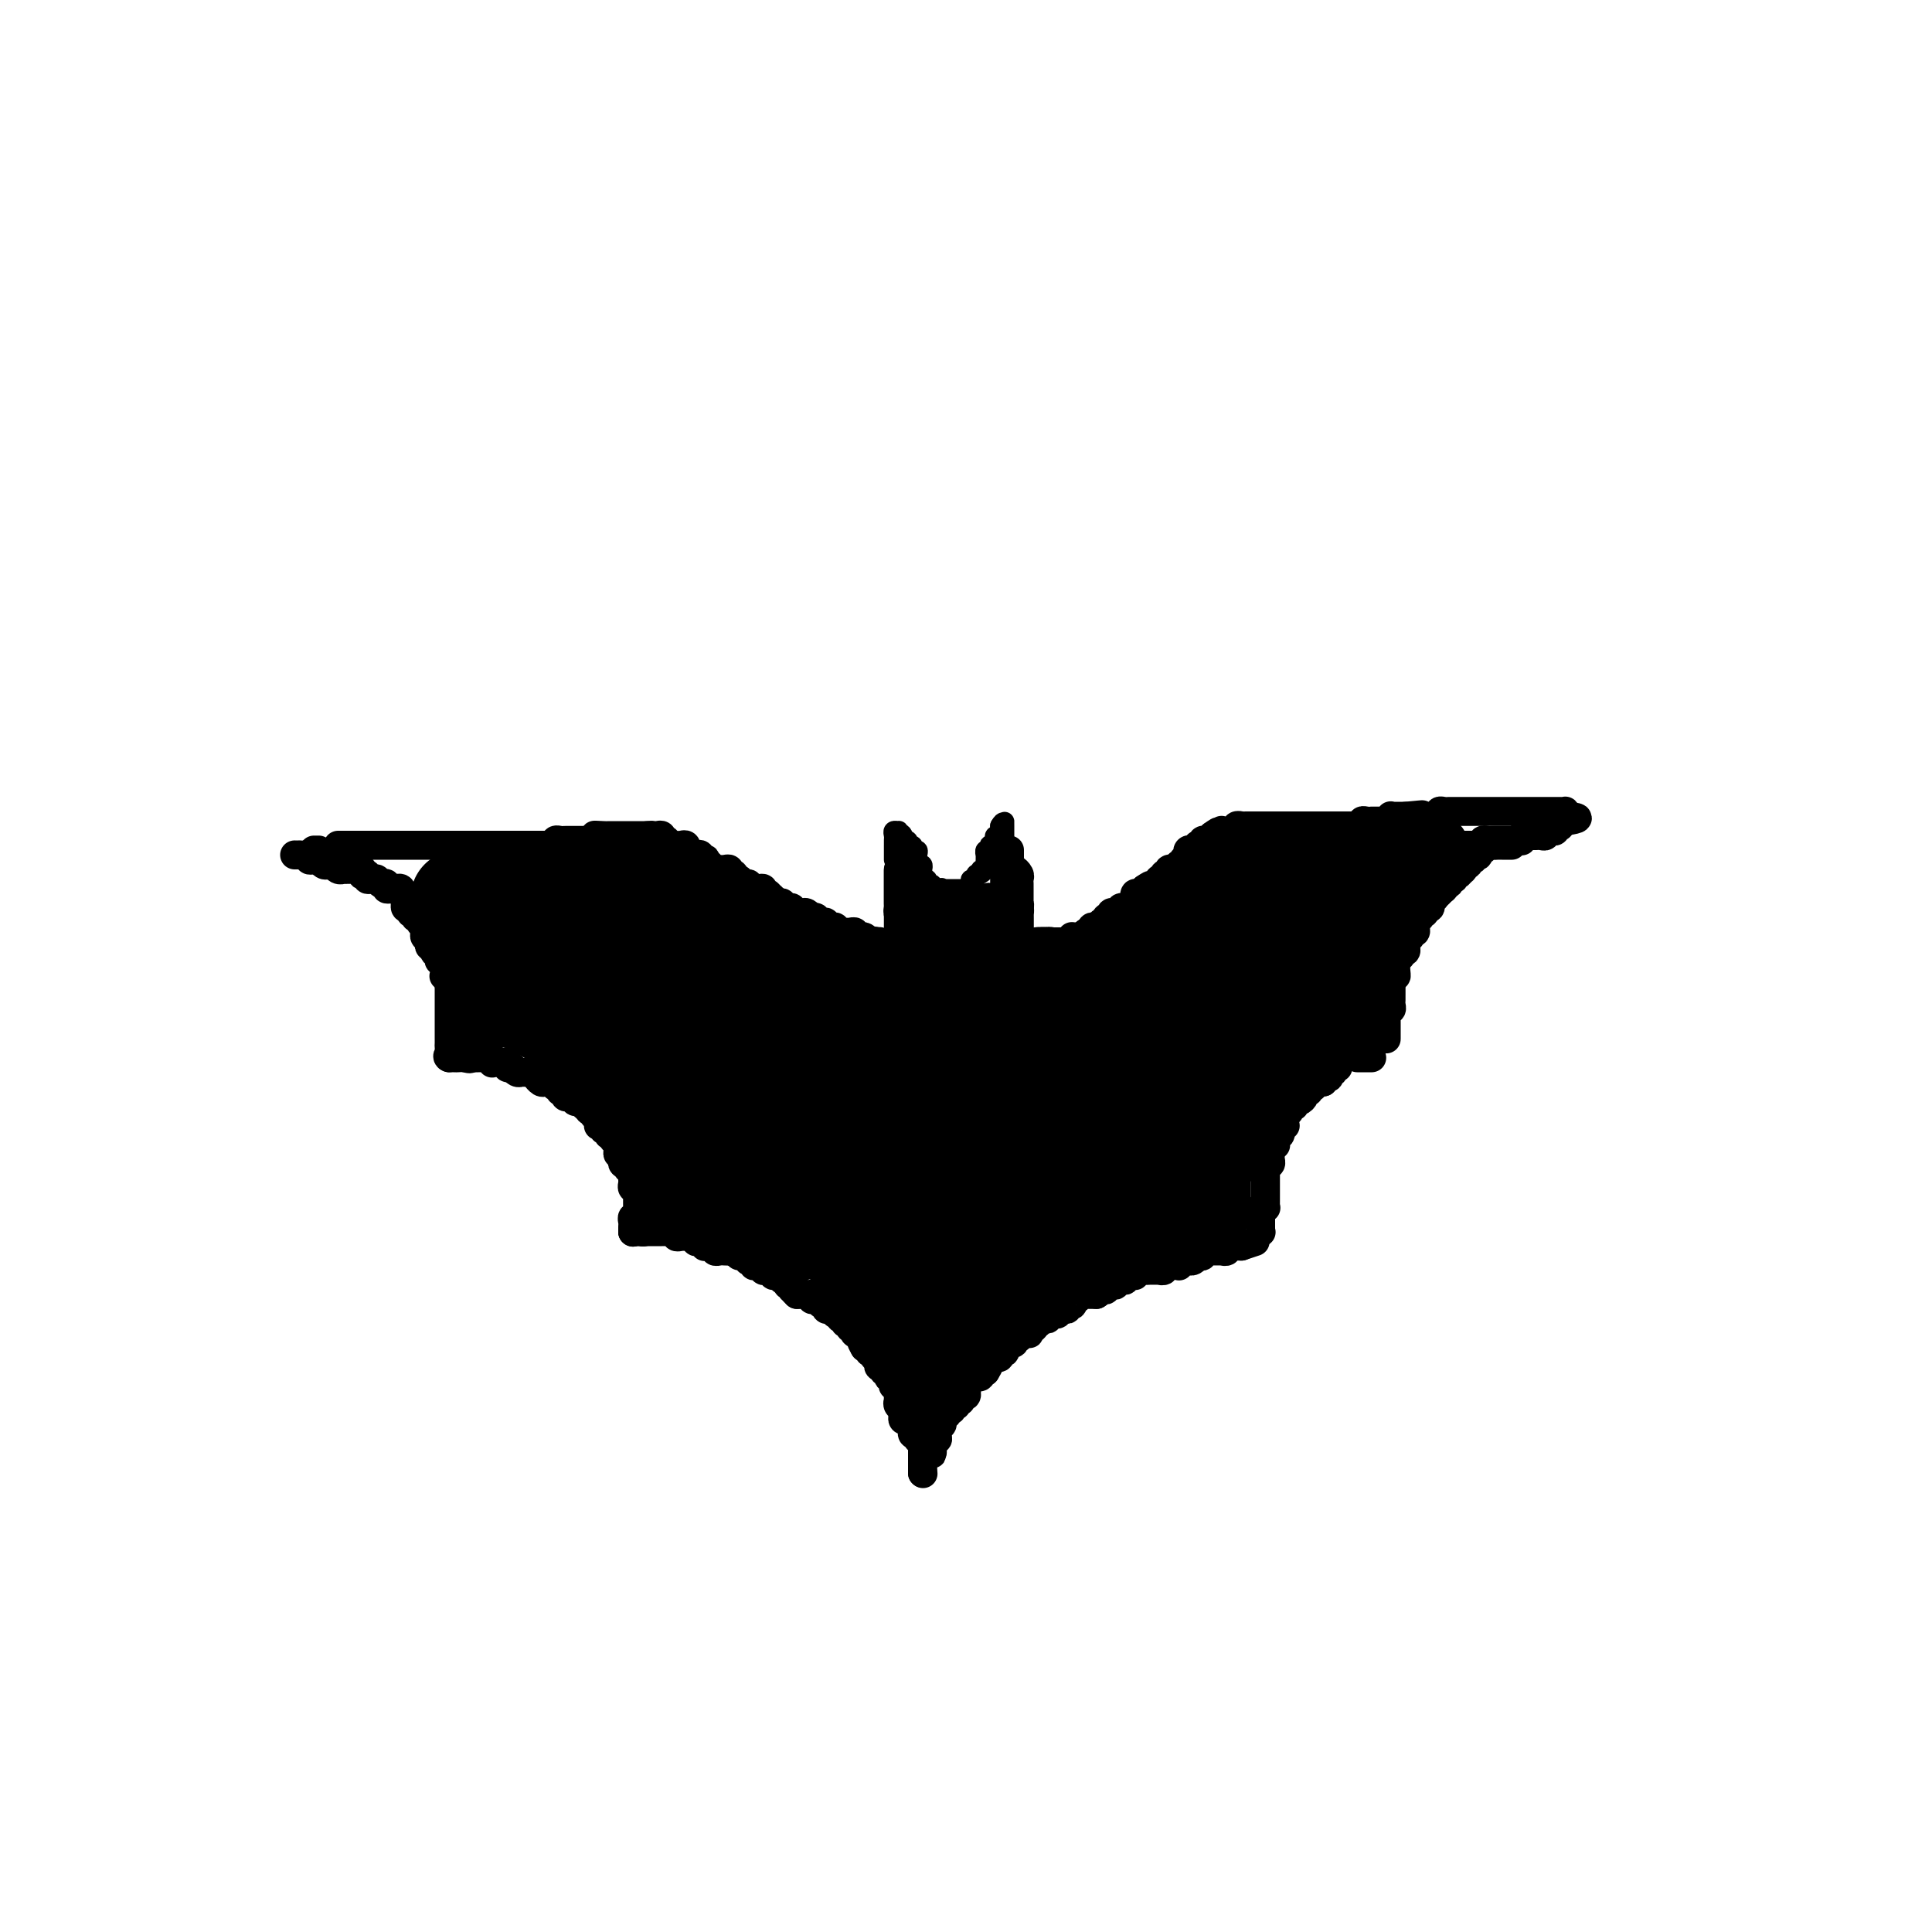 <svg viewBox='0 0 400 400' version='1.1' xmlns='http://www.w3.org/2000/svg' xmlns:xlink='http://www.w3.org/1999/xlink'><g fill='none' stroke='rgb(0,0,0)' stroke-width='6' stroke-linecap='round' stroke-linejoin='round'><path d='M191,305c0.000,0.000 0.100,0.100 0.1,0.1'/><path d='M191,305c0.000,-0.303 0.000,-0.606 0,-1c0.000,-0.394 0.000,-0.879 0,-1c0.000,-0.121 0.000,0.123 0,0c0.000,-0.123 0.000,-0.611 0,-1c0.000,-0.389 0.000,-0.678 0,-1c0.000,-0.322 0.000,-0.678 0,-1c0.000,-0.322 0.000,-0.611 0,-1c0.000,-0.389 0.000,-0.877 0,-1c0.000,-0.123 0.000,0.121 0,0c0.000,-0.121 0.000,-0.606 0,-1c0.000,-0.394 0.000,-0.697 0,-1c0.000,-0.303 0.000,-0.607 0,-1c-0.000,-0.393 0.000,-0.875 0,-1c0.000,-0.125 0.000,0.107 0,0c0.000,-0.107 0.000,-0.554 0,-1'/><path d='M191,293c-0.000,-2.095 -0.000,-1.331 0,-1c0.000,0.331 0.000,0.230 0,0c-0.000,-0.230 -0.001,-0.587 0,-1c0.001,-0.413 0.004,-0.880 0,-1c-0.004,-0.120 -0.015,0.109 0,0c0.015,-0.109 0.057,-0.555 0,-1c-0.057,-0.445 -0.211,-0.890 0,-1c0.211,-0.110 0.789,0.115 1,0c0.211,-0.115 0.057,-0.569 0,-1c-0.057,-0.431 -0.016,-0.837 0,-1c0.016,-0.163 0.008,-0.081 0,0'/><path d='M192,286c0.415,-0.451 0.829,-0.902 1,-1c0.171,-0.098 0.098,0.156 0,0c-0.098,-0.156 -0.222,-0.721 0,-1c0.222,-0.279 0.792,-0.271 1,0c0.208,0.271 0.056,0.804 0,1c-0.056,0.196 -0.016,0.056 0,0c0.016,-0.056 0.008,-0.028 0,0'/><path d='M194,286c0.000,0.331 0.000,0.662 0,1c-0.000,0.338 -0.000,0.682 0,1c0.000,0.318 0.000,0.610 0,1c-0.000,0.390 -0.000,0.878 0,1c0.000,0.122 0.000,-0.121 0,0c-0.000,0.121 -0.000,0.606 0,1c0.000,0.394 0.000,0.697 0,1c-0.000,0.303 -0.000,0.606 0,1c0.000,0.394 0.000,0.879 0,1c-0.000,0.121 -0.000,-0.121 0,0c0.000,0.121 0.001,0.606 0,1c-0.001,0.394 -0.004,0.697 0,1c0.004,0.303 0.015,0.606 0,1c-0.015,0.394 -0.057,0.881 0,1c0.057,0.119 0.211,-0.128 0,0c-0.211,0.128 -0.789,0.632 -1,1c-0.211,0.368 -0.057,0.599 0,1c0.057,0.401 0.016,0.972 0,1c-0.016,0.028 -0.008,-0.486 0,-1'/><path d='M193,300c-0.159,1.999 -0.057,-0.003 0,-1c0.057,-0.997 0.068,-0.988 0,-1c-0.068,-0.012 -0.215,-0.046 0,0c0.215,0.046 0.794,0.171 1,0c0.206,-0.171 0.041,-0.638 0,-1c-0.041,-0.362 0.042,-0.618 0,-1c-0.042,-0.382 -0.208,-0.891 0,-1c0.208,-0.109 0.792,0.182 1,0c0.208,-0.182 0.041,-0.837 0,-1c-0.041,-0.163 0.046,0.168 0,0c-0.046,-0.168 -0.223,-0.834 0,-1c0.223,-0.166 0.848,0.167 1,0c0.152,-0.167 -0.169,-0.833 0,-1c0.169,-0.167 0.829,0.165 1,0c0.171,-0.165 -0.146,-0.828 0,-1c0.146,-0.172 0.756,0.146 1,0c0.244,-0.146 0.122,-0.756 0,-1c-0.122,-0.244 -0.243,-0.122 0,0c0.243,0.122 0.850,0.244 1,0c0.150,-0.244 -0.156,-0.853 0,-1c0.156,-0.147 0.773,0.167 1,0c0.227,-0.167 0.065,-0.814 0,-1c-0.065,-0.186 -0.033,0.090 0,0c0.033,-0.090 0.065,-0.546 0,-1c-0.065,-0.454 -0.229,-0.907 0,-1c0.229,-0.093 0.850,0.172 1,0c0.150,-0.172 -0.171,-0.782 0,-1c0.171,-0.218 0.833,-0.045 1,0c0.167,0.045 -0.161,-0.040 0,0c0.161,0.040 0.813,0.203 1,0c0.187,-0.203 -0.089,-0.772 0,-1c0.089,-0.228 0.545,-0.114 1,0'/><path d='M204,284c1.697,-2.719 0.440,-1.517 0,-1c-0.440,0.517 -0.061,0.349 0,0c0.061,-0.349 -0.195,-0.878 0,-1c0.195,-0.122 0.841,0.165 1,0c0.159,-0.165 -0.169,-0.780 0,-1c0.169,-0.220 0.834,-0.044 1,0c0.166,0.044 -0.166,-0.045 0,0c0.166,0.045 0.829,0.223 1,0c0.171,-0.223 -0.151,-0.848 0,-1c0.151,-0.152 0.775,0.169 1,0c0.225,-0.169 0.050,-0.829 0,-1c-0.050,-0.171 0.024,0.146 0,0c-0.024,-0.146 -0.146,-0.756 0,-1c0.146,-0.244 0.560,-0.122 1,0c0.440,0.122 0.907,0.243 1,0c0.093,-0.243 -0.186,-0.850 0,-1c0.186,-0.150 0.838,0.156 1,0c0.162,-0.156 -0.167,-0.773 0,-1c0.167,-0.227 0.828,-0.065 1,0c0.172,0.065 -0.146,0.032 0,0c0.146,-0.032 0.757,-0.064 1,0c0.243,0.064 0.117,0.223 0,0c-0.117,-0.223 -0.224,-0.829 0,-1c0.224,-0.171 0.778,0.094 1,0c0.222,-0.094 0.111,-0.547 0,-1'/><path d='M214,274c1.785,-1.487 1.249,-0.206 1,0c-0.249,0.206 -0.211,-0.663 0,-1c0.211,-0.337 0.595,-0.143 1,0c0.405,0.143 0.830,0.236 1,0c0.170,-0.236 0.083,-0.799 0,-1c-0.083,-0.201 -0.163,-0.040 0,0c0.163,0.040 0.570,-0.041 1,0c0.430,0.041 0.885,0.203 1,0c0.115,-0.203 -0.109,-0.773 0,-1c0.109,-0.227 0.551,-0.112 1,0c0.449,0.112 0.904,0.222 1,0c0.096,-0.222 -0.166,-0.776 0,-1c0.166,-0.224 0.762,-0.116 1,0c0.238,0.116 0.119,0.241 0,0c-0.119,-0.241 -0.238,-0.849 0,-1c0.238,-0.151 0.833,0.156 1,0c0.167,-0.156 -0.095,-0.774 0,-1c0.095,-0.226 0.547,-0.061 1,0c0.453,0.061 0.909,0.016 1,0c0.091,-0.016 -0.182,-0.004 0,0c0.182,0.004 0.818,0.001 1,0c0.182,-0.001 -0.091,-0.000 0,0c0.091,0.000 0.545,0.000 1,0'/><path d='M227,268c1.968,-1.150 0.386,-1.026 0,-1c-0.386,0.026 0.422,-0.044 1,0c0.578,0.044 0.925,0.204 1,0c0.075,-0.204 -0.121,-0.773 0,-1c0.121,-0.227 0.558,-0.112 1,0c0.442,0.112 0.888,0.222 1,0c0.112,-0.222 -0.111,-0.778 0,-1c0.111,-0.222 0.556,-0.112 1,0c0.444,0.112 0.889,0.227 1,0c0.111,-0.227 -0.111,-0.797 0,-1c0.111,-0.203 0.555,-0.040 1,0c0.445,0.040 0.893,-0.042 1,0c0.107,0.042 -0.125,0.207 0,0c0.125,-0.207 0.607,-0.788 1,-1c0.393,-0.212 0.698,-0.057 1,0c0.302,0.057 0.602,0.015 1,0c0.398,-0.015 0.895,-0.003 1,0c0.105,0.003 -0.183,-0.003 0,0c0.183,0.003 0.837,0.015 1,0c0.163,-0.015 -0.164,-0.056 0,0c0.164,0.056 0.818,0.211 1,0c0.182,-0.211 -0.109,-0.788 0,-1c0.109,-0.212 0.617,-0.061 1,0c0.383,0.061 0.642,0.030 1,0c0.358,-0.030 0.817,-0.061 1,0c0.183,0.061 0.090,0.213 0,0c-0.090,-0.213 -0.178,-0.793 0,-1c0.178,-0.207 0.621,-0.042 1,0c0.379,0.042 0.694,-0.040 1,0c0.306,0.040 0.603,0.203 1,0c0.397,-0.203 0.894,-0.772 1,-1c0.106,-0.228 -0.179,-0.114 0,0c0.179,0.114 0.823,0.227 1,0c0.177,-0.227 -0.111,-0.793 0,-1c0.111,-0.207 0.622,-0.055 1,0c0.378,0.055 0.622,0.015 1,0c0.378,-0.015 0.890,-0.003 1,0c0.110,0.003 -0.182,-0.003 0,0c0.182,0.003 0.836,0.015 1,0c0.164,-0.015 -0.163,-0.057 0,0c0.163,0.057 0.817,0.211 1,0c0.183,-0.211 -0.106,-0.789 0,-1c0.106,-0.211 0.605,-0.057 1,0c0.395,0.057 0.684,0.016 1,0c0.316,-0.016 0.658,-0.008 1,0'/><path d='M257,258c5.000,-1.667 2.500,-0.833 0,0'/><path d='M191,304c-0.000,-0.447 -0.000,-0.893 0,-1c0.000,-0.107 0.000,0.126 0,0c-0.000,-0.126 -0.000,-0.612 0,-1c0.000,-0.388 0.001,-0.679 0,-1c-0.001,-0.321 -0.004,-0.673 0,-1c0.004,-0.327 0.016,-0.627 0,-1c-0.016,-0.373 -0.061,-0.817 0,-1c0.061,-0.183 0.226,-0.105 0,0c-0.226,0.105 -0.844,0.235 -1,0c-0.156,-0.235 0.150,-0.837 0,-1c-0.150,-0.163 -0.757,0.114 -1,0c-0.243,-0.114 -0.121,-0.618 0,-1c0.121,-0.382 0.243,-0.641 0,-1c-0.243,-0.359 -0.850,-0.817 -1,-1c-0.150,-0.183 0.156,-0.090 0,0c-0.156,0.090 -0.773,0.178 -1,0c-0.227,-0.178 -0.065,-0.622 0,-1c0.065,-0.378 0.032,-0.689 0,-1'/><path d='M187,292c-0.558,-2.100 0.047,-1.351 0,-1c-0.047,0.351 -0.744,0.305 -1,0c-0.256,-0.305 -0.069,-0.869 0,-1c0.069,-0.131 0.019,0.171 0,0c-0.019,-0.171 -0.009,-0.816 0,-1c0.009,-0.184 0.016,0.091 0,0c-0.016,-0.091 -0.056,-0.550 0,-1c0.056,-0.450 0.207,-0.891 0,-1c-0.207,-0.109 -0.774,0.116 -1,0c-0.226,-0.116 -0.112,-0.571 0,-1c0.112,-0.429 0.222,-0.832 0,-1c-0.222,-0.168 -0.776,-0.102 -1,0c-0.224,0.102 -0.116,0.238 0,0c0.116,-0.238 0.241,-0.851 0,-1c-0.241,-0.149 -0.849,0.167 -1,0c-0.151,-0.167 0.155,-0.815 0,-1c-0.155,-0.185 -0.773,0.094 -1,0c-0.227,-0.094 -0.065,-0.560 0,-1c0.065,-0.440 0.033,-0.854 0,-1c-0.033,-0.146 -0.065,-0.024 0,0c0.065,0.024 0.228,-0.050 0,0c-0.228,0.050 -0.849,0.223 -1,0c-0.151,-0.223 0.166,-0.843 0,-1c-0.166,-0.157 -0.814,0.150 -1,0c-0.186,-0.150 0.090,-0.757 0,-1c-0.090,-0.243 -0.545,-0.121 -1,0'/><path d='M179,279c-1.255,-2.173 -0.393,-1.104 0,-1c0.393,0.104 0.316,-0.757 0,-1c-0.316,-0.243 -0.869,0.132 -1,0c-0.131,-0.132 0.162,-0.772 0,-1c-0.162,-0.228 -0.780,-0.046 -1,0c-0.220,0.046 -0.044,-0.044 0,0c0.044,0.044 -0.045,0.223 0,0c0.045,-0.223 0.223,-0.848 0,-1c-0.223,-0.152 -0.848,0.171 -1,0c-0.152,-0.171 0.171,-0.834 0,-1c-0.171,-0.166 -0.834,0.166 -1,0c-0.166,-0.166 0.166,-0.829 0,-1c-0.166,-0.171 -0.829,0.151 -1,0c-0.171,-0.151 0.151,-0.776 0,-1c-0.151,-0.224 -0.775,-0.046 -1,0c-0.225,0.046 -0.050,-0.039 0,0c0.050,0.039 -0.024,0.203 0,0c0.024,-0.203 0.146,-0.771 0,-1c-0.146,-0.229 -0.560,-0.118 -1,0c-0.440,0.118 -0.905,0.241 -1,0c-0.095,-0.241 0.181,-0.848 0,-1c-0.181,-0.152 -0.819,0.152 -1,0c-0.181,-0.152 0.096,-0.759 0,-1c-0.096,-0.241 -0.566,-0.117 -1,0c-0.434,0.117 -0.834,0.228 -1,0c-0.166,-0.228 -0.100,-0.793 0,-1c0.100,-0.207 0.234,-0.055 0,0c-0.234,0.055 -0.836,0.015 -1,0c-0.164,-0.015 0.110,-0.004 0,0c-0.110,0.004 -0.603,0.001 -1,0c-0.397,-0.001 -0.699,-0.001 -1,0'/><path d='M165,268c-2.106,-1.944 -0.372,-1.304 0,-1c0.372,0.304 -0.617,0.274 -1,0c-0.383,-0.274 -0.159,-0.790 0,-1c0.159,-0.210 0.254,-0.112 0,0c-0.254,0.112 -0.855,0.240 -1,0c-0.145,-0.240 0.168,-0.848 0,-1c-0.168,-0.152 -0.815,0.152 -1,0c-0.185,-0.152 0.094,-0.759 0,-1c-0.094,-0.241 -0.560,-0.117 -1,0c-0.440,0.117 -0.853,0.227 -1,0c-0.147,-0.227 -0.029,-0.792 0,-1c0.029,-0.208 -0.030,-0.059 0,0c0.030,0.059 0.149,0.030 0,0c-0.149,-0.030 -0.566,-0.060 -1,0c-0.434,0.060 -0.886,0.208 -1,0c-0.114,-0.208 0.109,-0.774 0,-1c-0.109,-0.226 -0.550,-0.112 -1,0c-0.450,0.112 -0.908,0.222 -1,0c-0.092,-0.222 0.182,-0.777 0,-1c-0.182,-0.223 -0.819,-0.115 -1,0c-0.181,0.115 0.096,0.237 0,0c-0.096,-0.237 -0.564,-0.833 -1,-1c-0.436,-0.167 -0.839,0.095 -1,0c-0.161,-0.095 -0.081,-0.548 0,-1'/><path d='M153,259c-2.019,-1.392 -1.065,-0.373 -1,0c0.065,0.373 -0.757,0.101 -1,0c-0.243,-0.101 0.093,-0.031 0,0c-0.093,0.031 -0.616,0.022 -1,0c-0.384,-0.022 -0.628,-0.059 -1,0c-0.372,0.059 -0.870,0.213 -1,0c-0.130,-0.213 0.110,-0.793 0,-1c-0.110,-0.207 -0.568,-0.042 -1,0c-0.432,0.042 -0.838,-0.040 -1,0c-0.162,0.040 -0.081,0.203 0,0c0.081,-0.203 0.163,-0.772 0,-1c-0.163,-0.228 -0.569,-0.114 -1,0c-0.431,0.114 -0.885,0.227 -1,0c-0.115,-0.227 0.110,-0.793 0,-1c-0.110,-0.207 -0.555,-0.054 -1,0c-0.445,0.054 -0.889,0.011 -1,0c-0.111,-0.011 0.111,0.011 0,0c-0.111,-0.011 -0.554,-0.056 -1,0c-0.446,0.056 -0.894,0.211 -1,0c-0.106,-0.211 0.130,-0.789 0,-1c-0.130,-0.211 -0.626,-0.057 -1,0c-0.374,0.057 -0.625,0.015 -1,0c-0.375,-0.015 -0.874,-0.004 -1,0c-0.126,0.004 0.121,0.001 0,0c-0.121,-0.001 -0.610,-0.000 -1,0c-0.390,0.000 -0.682,0.000 -1,0c-0.318,-0.000 -0.662,-0.000 -1,0c-0.338,0.000 -0.669,0.000 -1,0'/><path d='M133,255c-3.049,-0.619 -0.673,-0.166 0,0c0.673,0.166 -0.357,0.045 -1,0c-0.643,-0.045 -0.898,-0.013 -1,0c-0.102,0.013 -0.051,0.006 0,0'/><path d='M131,255c0.000,0.000 0.100,0.100 0.1,0.1'/><path d='M131,255c0.002,0.091 0.004,0.183 0,0c-0.004,-0.183 -0.015,-0.640 0,-1c0.015,-0.360 0.057,-0.622 0,-1c-0.057,-0.378 -0.211,-0.871 0,-1c0.211,-0.129 0.789,0.106 1,0c0.211,-0.106 0.057,-0.553 0,-1c-0.057,-0.447 -0.015,-0.893 0,-1c0.015,-0.107 0.004,0.125 0,0c-0.004,-0.125 -0.000,-0.608 0,-1c0.000,-0.392 -0.004,-0.693 0,-1c0.004,-0.307 0.015,-0.621 0,-1c-0.015,-0.379 -0.057,-0.822 0,-1c0.057,-0.178 0.211,-0.089 0,0c-0.211,0.089 -0.788,0.178 -1,0c-0.212,-0.178 -0.061,-0.622 0,-1c0.061,-0.378 0.030,-0.689 0,-1'/><path d='M131,244c-0.016,-1.863 -0.056,-1.021 0,-1c0.056,0.021 0.207,-0.778 0,-1c-0.207,-0.222 -0.774,0.134 -1,0c-0.226,-0.134 -0.112,-0.758 0,-1c0.112,-0.242 0.222,-0.103 0,0c-0.222,0.103 -0.778,0.168 -1,0c-0.222,-0.168 -0.112,-0.571 0,-1c0.112,-0.429 0.226,-0.886 0,-1c-0.226,-0.114 -0.793,0.114 -1,0c-0.207,-0.114 -0.054,-0.571 0,-1c0.054,-0.429 0.011,-0.832 0,-1c-0.011,-0.168 0.012,-0.102 0,0c-0.012,0.102 -0.060,0.239 0,0c0.060,-0.239 0.227,-0.853 0,-1c-0.227,-0.147 -0.850,0.172 -1,0c-0.150,-0.172 0.171,-0.834 0,-1c-0.171,-0.166 -0.834,0.166 -1,0c-0.166,-0.166 0.166,-0.828 0,-1c-0.166,-0.172 -0.829,0.147 -1,0c-0.171,-0.147 0.152,-0.762 0,-1c-0.152,-0.238 -0.777,-0.101 -1,0c-0.223,0.101 -0.045,0.167 0,0c0.045,-0.167 -0.044,-0.566 0,-1c0.044,-0.434 0.222,-0.904 0,-1c-0.222,-0.096 -0.843,0.180 -1,0c-0.157,-0.180 0.150,-0.818 0,-1c-0.150,-0.182 -0.757,0.091 -1,0c-0.243,-0.091 -0.121,-0.545 0,-1'/><path d='M122,229c-1.635,-2.260 -1.222,-0.410 -1,0c0.222,0.410 0.252,-0.621 0,-1c-0.252,-0.379 -0.785,-0.105 -1,0c-0.215,0.105 -0.113,0.042 0,0c0.113,-0.042 0.236,-0.063 0,0c-0.236,0.063 -0.833,0.209 -1,0c-0.167,-0.209 0.095,-0.773 0,-1c-0.095,-0.227 -0.546,-0.117 -1,0c-0.454,0.117 -0.910,0.243 -1,0c-0.090,-0.243 0.186,-0.853 0,-1c-0.186,-0.147 -0.833,0.171 -1,0c-0.167,-0.171 0.147,-0.830 0,-1c-0.147,-0.170 -0.757,0.151 -1,0c-0.243,-0.151 -0.121,-0.773 0,-1c0.121,-0.227 0.240,-0.060 0,0c-0.240,0.060 -0.839,0.012 -1,0c-0.161,-0.012 0.115,0.012 0,0c-0.115,-0.012 -0.622,-0.060 -1,0c-0.378,0.060 -0.626,0.226 -1,0c-0.374,-0.226 -0.874,-0.846 -1,-1c-0.126,-0.154 0.121,0.156 0,0c-0.121,-0.156 -0.611,-0.777 -1,-1c-0.389,-0.223 -0.678,-0.046 -1,0c-0.322,0.046 -0.679,-0.039 -1,0c-0.321,0.039 -0.607,0.203 -1,0c-0.393,-0.203 -0.893,-0.772 -1,-1c-0.107,-0.228 0.179,-0.113 0,0c-0.179,0.113 -0.822,0.226 -1,0c-0.178,-0.226 0.110,-0.792 0,-1c-0.110,-0.208 -0.617,-0.060 -1,0c-0.383,0.060 -0.641,0.030 -1,0c-0.359,-0.030 -0.817,-0.061 -1,0c-0.183,0.061 -0.090,0.212 0,0c0.090,-0.212 0.179,-0.789 0,-1c-0.179,-0.211 -0.625,-0.057 -1,0c-0.375,0.057 -0.678,0.015 -1,0c-0.322,-0.015 -0.664,-0.004 -1,0c-0.336,0.004 -0.668,0.001 -1,0c-0.332,-0.001 -0.666,-0.001 -1,0'/><path d='M97,219c-3.820,-1.547 -0.870,-0.415 0,0c0.870,0.415 -0.341,0.111 -1,0c-0.659,-0.111 -0.765,-0.030 -1,0c-0.235,0.030 -0.599,0.008 -1,0c-0.401,-0.008 -0.839,-0.002 -1,0c-0.161,0.002 -0.046,0.001 0,0c0.046,-0.001 0.023,-0.000 0,0'/><path d='M93,219c-0.619,-0.177 -0.166,-0.621 0,-1c0.166,-0.379 0.044,-0.693 0,-1c-0.044,-0.307 -0.012,-0.607 0,-1c0.012,-0.393 0.003,-0.878 0,-1c-0.003,-0.122 -0.001,0.121 0,0c0.001,-0.121 0.000,-0.606 0,-1c-0.000,-0.394 -0.000,-0.697 0,-1c0.000,-0.303 0.000,-0.606 0,-1c-0.000,-0.394 -0.000,-0.879 0,-1c0.000,-0.121 0.000,0.123 0,0c-0.000,-0.123 -0.000,-0.611 0,-1c0.000,-0.389 0.000,-0.678 0,-1c-0.000,-0.322 -0.000,-0.678 0,-1c0.000,-0.322 0.000,-0.611 0,-1c-0.000,-0.389 -0.000,-0.877 0,-1c0.000,-0.123 0.000,0.121 0,0c-0.000,-0.121 -0.000,-0.606 0,-1c0.000,-0.394 0.000,-0.697 0,-1'/><path d='M93,204c-0.016,-2.487 -0.057,-1.205 0,-1c0.057,0.205 0.211,-0.666 0,-1c-0.211,-0.334 -0.788,-0.132 -1,0c-0.212,0.132 -0.061,0.194 0,0c0.061,-0.194 0.030,-0.643 0,-1c-0.030,-0.357 -0.060,-0.621 0,-1c0.060,-0.379 0.208,-0.872 0,-1c-0.208,-0.128 -0.774,0.110 -1,0c-0.226,-0.110 -0.112,-0.569 0,-1c0.112,-0.431 0.222,-0.833 0,-1c-0.222,-0.167 -0.778,-0.100 -1,0c-0.222,0.100 -0.111,0.233 0,0c0.111,-0.233 0.222,-0.832 0,-1c-0.222,-0.168 -0.778,0.095 -1,0c-0.222,-0.095 -0.112,-0.547 0,-1c0.112,-0.453 0.226,-0.905 0,-1c-0.226,-0.095 -0.791,0.168 -1,0c-0.209,-0.168 -0.060,-0.766 0,-1c0.060,-0.234 0.031,-0.105 0,0c-0.031,0.105 -0.065,0.187 0,0c0.065,-0.187 0.227,-0.642 0,-1c-0.227,-0.358 -0.844,-0.618 -1,-1c-0.156,-0.382 0.150,-0.886 0,-1c-0.150,-0.114 -0.757,0.162 -1,0c-0.243,-0.162 -0.121,-0.760 0,-1c0.121,-0.240 0.243,-0.121 0,0c-0.243,0.121 -0.850,0.243 -1,0c-0.150,-0.243 0.156,-0.852 0,-1c-0.156,-0.148 -0.773,0.167 -1,0c-0.227,-0.167 -0.065,-0.814 0,-1c0.065,-0.186 0.033,0.090 0,0c-0.033,-0.090 -0.065,-0.546 0,-1c0.065,-0.454 0.228,-0.906 0,-1c-0.228,-0.094 -0.849,0.171 -1,0c-0.151,-0.171 0.166,-0.777 0,-1c-0.166,-0.223 -0.814,-0.064 -1,0c-0.186,0.064 0.091,0.031 0,0c-0.091,-0.031 -0.550,-0.060 -1,0c-0.450,0.060 -0.890,0.208 -1,0c-0.110,-0.208 0.112,-0.774 0,-1c-0.112,-0.226 -0.556,-0.113 -1,0'/><path d='M79,183c-0.957,-0.532 -0.849,-0.861 -1,-1c-0.151,-0.139 -0.563,-0.089 -1,0c-0.437,0.089 -0.901,0.216 -1,0c-0.099,-0.216 0.167,-0.776 0,-1c-0.167,-0.224 -0.766,-0.113 -1,0c-0.234,0.113 -0.104,0.226 0,0c0.104,-0.226 0.182,-0.793 0,-1c-0.182,-0.207 -0.622,-0.056 -1,0c-0.378,0.056 -0.693,0.016 -1,0c-0.307,-0.016 -0.607,-0.008 -1,0c-0.393,0.008 -0.879,0.016 -1,0c-0.121,-0.016 0.123,-0.056 0,0c-0.123,0.056 -0.611,0.207 -1,0c-0.389,-0.207 -0.678,-0.773 -1,-1c-0.322,-0.227 -0.677,-0.114 -1,0c-0.323,0.114 -0.612,0.228 -1,0c-0.388,-0.228 -0.874,-0.797 -1,-1c-0.126,-0.203 0.107,-0.040 0,0c-0.107,0.040 -0.555,-0.042 -1,0c-0.445,0.042 -0.889,0.207 -1,0c-0.111,-0.207 0.110,-0.788 0,-1c-0.110,-0.212 -0.552,-0.057 -1,0c-0.448,0.057 -0.904,0.015 -1,0c-0.096,-0.015 0.166,-0.004 0,0c-0.166,0.004 -0.762,0.001 -1,0c-0.238,-0.001 -0.119,-0.001 0,0'/><path d='M261,255c0.000,0.000 0.100,0.100 0.1,0.1'/><path d='M261,255c-0.001,-0.334 -0.001,-0.668 0,-1c0.001,-0.332 0.004,-0.664 0,-1c-0.004,-0.336 -0.015,-0.678 0,-1c0.015,-0.322 0.057,-0.625 0,-1c-0.057,-0.375 -0.211,-0.821 0,-1c0.211,-0.179 0.789,-0.090 1,0c0.211,0.090 0.057,0.183 0,0c-0.057,-0.183 -0.015,-0.641 0,-1c0.015,-0.359 0.004,-0.617 0,-1c-0.004,-0.383 -0.001,-0.890 0,-1c0.001,-0.110 0.000,0.178 0,0c-0.000,-0.178 -0.000,-0.821 0,-1c0.000,-0.179 -0.000,0.107 0,0c0.000,-0.107 0.000,-0.607 0,-1c-0.000,-0.393 -0.001,-0.680 0,-1c0.001,-0.320 0.004,-0.673 0,-1c-0.004,-0.327 -0.015,-0.626 0,-1c0.015,-0.374 0.057,-0.821 0,-1c-0.057,-0.179 -0.211,-0.089 0,0c0.211,0.089 0.788,0.178 1,0c0.212,-0.178 0.061,-0.622 0,-1c-0.061,-0.378 -0.030,-0.689 0,-1'/><path d='M263,239c0.325,-2.642 0.139,-1.247 0,-1c-0.139,0.247 -0.230,-0.655 0,-1c0.230,-0.345 0.780,-0.134 1,0c0.220,0.134 0.111,0.190 0,0c-0.111,-0.190 -0.222,-0.625 0,-1c0.222,-0.375 0.777,-0.688 1,-1c0.223,-0.312 0.113,-0.622 0,-1c-0.113,-0.378 -0.227,-0.822 0,-1c0.227,-0.178 0.797,-0.089 1,0c0.203,0.089 0.039,0.177 0,0c-0.039,-0.177 0.046,-0.621 0,-1c-0.046,-0.379 -0.222,-0.694 0,-1c0.222,-0.306 0.843,-0.604 1,-1c0.157,-0.396 -0.152,-0.890 0,-1c0.152,-0.110 0.763,0.164 1,0c0.237,-0.164 0.101,-0.766 0,-1c-0.101,-0.234 -0.167,-0.100 0,0c0.167,0.100 0.567,0.167 1,0c0.433,-0.167 0.900,-0.567 1,-1c0.100,-0.433 -0.165,-0.900 0,-1c0.165,-0.100 0.761,0.165 1,0c0.239,-0.165 0.121,-0.762 0,-1c-0.121,-0.238 -0.243,-0.116 0,0c0.243,0.116 0.852,0.227 1,0c0.148,-0.227 -0.167,-0.793 0,-1c0.167,-0.207 0.814,-0.056 1,0c0.186,0.056 -0.090,0.016 0,0c0.090,-0.016 0.545,-0.008 1,0'/><path d='M274,224c1.642,-2.542 0.248,-1.398 0,-1c-0.248,0.398 0.651,0.050 1,0c0.349,-0.050 0.150,0.197 0,0c-0.150,-0.197 -0.250,-0.837 0,-1c0.250,-0.163 0.851,0.152 1,0c0.149,-0.152 -0.152,-0.772 0,-1c0.152,-0.228 0.758,-0.065 1,0c0.242,0.065 0.121,0.033 0,0'/><path d='M281,219c0.339,0.000 0.679,0.000 1,0c0.321,0.000 0.625,-0.000 1,0c0.375,0.000 0.821,0.000 1,0c0.179,-0.000 0.089,0.000 0,0'/><path d='M287,215c0.000,0.089 0.000,0.177 0,0c-0.000,-0.177 -0.000,-0.621 0,-1c0.000,-0.379 0.000,-0.693 0,-1c-0.000,-0.307 -0.001,-0.608 0,-1c0.001,-0.392 0.004,-0.875 0,-1c-0.004,-0.125 -0.015,0.107 0,0c0.015,-0.107 0.057,-0.553 0,-1c-0.057,-0.447 -0.211,-0.894 0,-1c0.211,-0.106 0.789,0.130 1,0c0.211,-0.130 0.057,-0.627 0,-1c-0.057,-0.373 -0.015,-0.621 0,-1c0.015,-0.379 0.004,-0.889 0,-1c-0.004,-0.111 -0.001,0.178 0,0c0.001,-0.178 0.000,-0.822 0,-1c-0.000,-0.178 -0.000,0.110 0,0c0.000,-0.110 0.000,-0.617 0,-1c-0.000,-0.383 -0.000,-0.642 0,-1c0.000,-0.358 0.000,-0.817 0,-1c-0.000,-0.183 -0.000,-0.092 0,0'/><path d='M288,202c0.381,-1.964 0.833,-0.373 1,0c0.167,0.373 0.048,-0.474 0,-1c-0.048,-0.526 -0.027,-0.733 0,-1c0.027,-0.267 0.059,-0.594 0,-1c-0.059,-0.406 -0.208,-0.893 0,-1c0.208,-0.107 0.774,0.164 1,0c0.226,-0.164 0.113,-0.765 0,-1c-0.113,-0.235 -0.228,-0.106 0,0c0.228,0.106 0.797,0.187 1,0c0.203,-0.187 0.041,-0.642 0,-1c-0.041,-0.358 0.041,-0.618 0,-1c-0.041,-0.382 -0.203,-0.886 0,-1c0.203,-0.114 0.772,0.163 1,0c0.228,-0.163 0.114,-0.764 0,-1c-0.114,-0.236 -0.228,-0.106 0,0c0.228,0.106 0.797,0.187 1,0c0.203,-0.187 0.041,-0.642 0,-1c-0.041,-0.358 0.041,-0.618 0,-1c-0.041,-0.382 -0.203,-0.886 0,-1c0.203,-0.114 0.771,0.162 1,0c0.229,-0.162 0.118,-0.761 0,-1c-0.118,-0.239 -0.241,-0.119 0,0c0.241,0.119 0.848,0.238 1,0c0.152,-0.238 -0.152,-0.833 0,-1c0.152,-0.167 0.759,0.095 1,0c0.241,-0.095 0.118,-0.546 0,-1c-0.118,-0.454 -0.229,-0.910 0,-1c0.229,-0.090 0.797,0.186 1,0c0.203,-0.186 0.039,-0.835 0,-1c-0.039,-0.165 0.046,0.153 0,0c-0.046,-0.153 -0.224,-0.777 0,-1c0.224,-0.223 0.849,-0.045 1,0c0.151,0.045 -0.171,-0.045 0,0c0.171,0.045 0.834,0.223 1,0c0.166,-0.223 -0.167,-0.848 0,-1c0.167,-0.152 0.833,0.171 1,0c0.167,-0.171 -0.165,-0.834 0,-1c0.165,-0.166 0.829,0.165 1,0c0.171,-0.165 -0.150,-0.828 0,-1c0.150,-0.172 0.771,0.146 1,0c0.229,-0.146 0.065,-0.756 0,-1c-0.065,-0.244 -0.033,-0.122 0,0'/><path d='M302,180c2.100,-3.421 0.351,-0.973 0,0c-0.351,0.973 0.694,0.472 1,0c0.306,-0.472 -0.129,-0.915 0,-1c0.129,-0.085 0.823,0.187 1,0c0.177,-0.187 -0.163,-0.834 0,-1c0.163,-0.166 0.827,0.148 1,0c0.173,-0.148 -0.147,-0.756 0,-1c0.147,-0.244 0.760,-0.122 1,0c0.240,0.122 0.106,0.243 0,0c-0.106,-0.243 -0.183,-0.850 0,-1c0.183,-0.150 0.627,0.156 1,0c0.373,-0.156 0.674,-0.774 1,-1c0.326,-0.226 0.675,-0.061 1,0c0.325,0.061 0.626,0.016 1,0c0.374,-0.016 0.822,-0.004 1,0c0.178,0.004 0.086,0.001 0,0c-0.086,-0.001 -0.167,-0.000 0,0c0.167,0.000 0.584,0.000 1,0c0.416,-0.000 0.833,-0.000 1,0c0.167,0.000 0.083,0.000 0,0'/><path d='M65,176c0.417,0.000 0.833,0.000 1,0c0.167,0.000 0.083,0.000 0,0'/><path d='M70,175c0.446,0.000 0.893,0.000 1,0c0.107,0.000 -0.125,0.000 0,0c0.125,0.000 0.607,0.000 1,0c0.393,0.000 0.697,0.000 1,0c0.303,0.000 0.605,0.000 1,0c0.395,0.000 0.883,0.000 1,0c0.117,0.000 -0.136,0.000 0,0c0.136,0.000 0.663,0.000 1,0c0.337,0.000 0.486,0.000 1,0c0.514,0.000 1.395,0.000 2,0c0.605,0.000 0.936,0.000 1,0c0.064,0.000 -0.137,0.000 0,0c0.137,0.000 0.614,0.000 1,0c0.386,0.000 0.681,-0.000 1,0c0.319,0.000 0.663,0.000 1,0c0.337,0.000 0.669,0.000 1,0c0.331,0.000 0.661,0.000 1,0c0.339,0.000 0.686,0.000 1,0c0.314,0.000 0.595,0.000 1,0c0.405,0.000 0.934,0.000 1,0c0.066,0.000 -0.332,0.000 0,0c0.332,0.000 1.395,0.000 2,0c0.605,0.000 0.754,0.000 1,0c0.246,0.000 0.591,0.000 1,0c0.409,0.000 0.883,0.000 1,0c0.117,0.000 -0.122,0.000 0,0c0.122,0.000 0.606,0.000 1,0c0.394,0.000 0.697,0.000 1,0c0.303,0.000 0.606,0.000 1,0c0.394,0.000 0.879,0.000 1,0c0.121,0.000 -0.123,0.000 0,0c0.123,-0.000 0.611,-0.000 1,0c0.389,0.000 0.678,0.000 1,0c0.322,-0.000 0.678,-0.000 1,0c0.322,0.000 0.611,0.000 1,0c0.389,-0.000 0.877,-0.000 1,0c0.123,0.000 -0.121,0.000 0,0c0.121,-0.000 0.606,-0.000 1,0c0.394,0.000 0.697,0.000 1,0c0.303,-0.000 0.606,-0.000 1,0c0.394,0.000 0.879,0.000 1,0c0.121,-0.000 -0.123,-0.000 0,0c0.123,0.000 0.611,0.000 1,0c0.389,-0.000 0.679,-0.000 1,0c0.321,0.000 0.674,0.000 1,0c0.326,-0.000 0.626,-0.000 1,0c0.374,0.000 0.821,0.000 1,0c0.179,-0.000 0.089,-0.000 0,0c-0.089,0.000 -0.178,0.001 0,0c0.178,-0.001 0.621,-0.004 1,0c0.379,0.004 0.693,0.015 1,0c0.307,-0.015 0.607,-0.057 1,0c0.393,0.057 0.879,0.211 1,0c0.121,-0.211 -0.123,-0.789 0,-1c0.123,-0.211 0.611,-0.057 1,0c0.389,0.057 0.678,0.015 1,0c0.322,-0.015 0.678,-0.004 1,0c0.322,0.004 0.611,0.001 1,0c0.389,-0.001 0.877,-0.000 1,0c0.123,0.000 -0.121,0.000 0,0c0.121,-0.000 0.607,-0.000 1,0c0.393,0.000 0.693,0.000 1,0c0.307,-0.000 0.621,-0.000 1,0c0.379,0.000 0.823,0.000 1,0c0.177,-0.000 0.089,-0.000 0,0'/><path d='M124,174c8.306,-0.381 2.072,-0.834 0,-1c-2.072,-0.166 0.018,-0.044 1,0c0.982,0.044 0.854,0.012 1,0c0.146,-0.012 0.564,-0.003 1,0c0.436,0.003 0.890,0.001 1,0c0.110,-0.001 -0.126,-0.000 0,0c0.126,0.000 0.612,0.000 1,0c0.388,-0.000 0.678,-0.000 1,0c0.322,0.000 0.678,0.000 1,0c0.322,-0.000 0.612,-0.000 1,0c0.388,0.000 0.874,0.000 1,0c0.126,-0.000 -0.107,-0.000 0,0c0.107,0.000 0.553,0.000 1,0'/><path d='M134,173c1.729,-0.159 1.051,-0.056 1,0c-0.051,0.056 0.526,0.067 1,0c0.474,-0.067 0.844,-0.210 1,0c0.156,0.210 0.097,0.774 0,1c-0.097,0.226 -0.233,0.113 0,0c0.233,-0.113 0.836,-0.226 1,0c0.164,0.226 -0.110,0.792 0,1c0.110,0.208 0.604,0.060 1,0c0.396,-0.060 0.694,-0.031 1,0c0.306,0.031 0.621,0.065 1,0c0.379,-0.065 0.822,-0.227 1,0c0.178,0.227 0.090,0.845 0,1c-0.090,0.155 -0.183,-0.151 0,0c0.183,0.151 0.641,0.759 1,1c0.359,0.241 0.618,0.116 1,0c0.382,-0.116 0.886,-0.223 1,0c0.114,0.223 -0.162,0.777 0,1c0.162,0.223 0.761,0.116 1,0c0.239,-0.116 0.119,-0.241 0,0c-0.119,0.241 -0.238,0.849 0,1c0.238,0.151 0.834,-0.156 1,0c0.166,0.156 -0.096,0.774 0,1c0.096,0.226 0.551,0.060 1,0c0.449,-0.060 0.891,-0.012 1,0c0.109,0.012 -0.115,-0.011 0,0c0.115,0.011 0.571,0.054 1,0c0.429,-0.054 0.832,-0.207 1,0c0.168,0.207 0.101,0.772 0,1c-0.101,0.228 -0.234,0.118 0,0c0.234,-0.118 0.837,-0.243 1,0c0.163,0.243 -0.115,0.853 0,1c0.115,0.147 0.622,-0.171 1,0c0.378,0.171 0.626,0.831 1,1c0.374,0.169 0.875,-0.152 1,0c0.125,0.152 -0.125,0.777 0,1c0.125,0.223 0.626,0.045 1,0c0.374,-0.045 0.622,0.043 1,0c0.378,-0.043 0.885,-0.218 1,0c0.115,0.218 -0.161,0.828 0,1c0.161,0.172 0.760,-0.094 1,0c0.240,0.094 0.120,0.547 0,1'/><path d='M159,186c4.091,2.027 1.818,0.595 1,0c-0.818,-0.595 -0.181,-0.352 0,0c0.181,0.352 -0.092,0.813 0,1c0.092,0.187 0.550,0.102 1,0c0.450,-0.102 0.891,-0.220 1,0c0.109,0.220 -0.116,0.777 0,1c0.116,0.223 0.571,0.112 1,0c0.429,-0.112 0.832,-0.226 1,0c0.168,0.226 0.101,0.793 0,1c-0.101,0.207 -0.235,0.054 0,0c0.235,-0.054 0.837,-0.011 1,0c0.163,0.011 -0.115,-0.011 0,0c0.115,0.011 0.623,0.054 1,0c0.377,-0.054 0.622,-0.207 1,0c0.378,0.207 0.889,0.774 1,1c0.111,0.226 -0.176,0.112 0,0c0.176,-0.112 0.817,-0.223 1,0c0.183,0.223 -0.092,0.778 0,1c0.092,0.222 0.550,0.111 1,0c0.450,-0.111 0.891,-0.222 1,0c0.109,0.222 -0.116,0.777 0,1c0.116,0.223 0.571,0.112 1,0c0.429,-0.112 0.832,-0.226 1,0c0.168,0.226 0.101,0.793 0,1c-0.101,0.207 -0.234,0.056 0,0c0.234,-0.056 0.837,-0.016 1,0c0.163,0.016 -0.115,0.008 0,0c0.115,-0.008 0.622,-0.016 1,0c0.378,0.016 0.626,0.056 1,0c0.374,-0.056 0.874,-0.208 1,0c0.126,0.208 -0.121,0.778 0,1c0.121,0.222 0.609,0.098 1,0c0.391,-0.098 0.683,-0.171 1,0c0.317,0.171 0.658,0.585 1,1'/><path d='M180,195c3.411,1.388 1.439,0.358 1,0c-0.439,-0.358 0.656,-0.043 1,0c0.344,0.043 -0.061,-0.185 0,0c0.061,0.185 0.590,0.781 1,1c0.410,0.219 0.701,0.059 1,0c0.299,-0.059 0.605,-0.016 1,0c0.395,0.016 0.879,0.004 1,0c0.121,-0.004 -0.123,-0.001 0,0c0.123,0.001 0.611,0.000 1,0c0.389,-0.000 0.678,-0.000 1,0c0.322,0.000 0.678,0.000 1,0c0.322,-0.000 0.611,-0.000 1,0c0.389,0.000 0.877,0.000 1,0c0.123,-0.000 -0.121,-0.000 0,0c0.121,0.000 0.606,0.000 1,0c0.394,-0.000 0.697,-0.000 1,0c0.303,0.000 0.606,0.000 1,0c0.394,-0.000 0.879,-0.000 1,0c0.121,0.000 -0.123,0.000 0,0c0.123,-0.000 0.611,-0.000 1,0c0.389,0.000 0.678,0.000 1,0c0.322,-0.000 0.678,-0.000 1,0c0.322,0.000 0.611,0.000 1,0c0.389,-0.000 0.877,-0.000 1,0c0.123,0.000 -0.121,0.000 0,0c0.121,-0.000 0.606,-0.000 1,0c0.394,0.000 0.697,0.000 1,0c0.303,0.000 0.606,-0.000 1,0c0.394,0.000 0.879,0.000 1,0c0.121,0.000 -0.121,-0.000 0,0c0.121,0.000 0.606,0.000 1,0c0.394,0.000 0.697,-0.000 1,0c0.303,0.000 0.606,0.000 1,0c0.394,0.000 0.879,-0.000 1,0c0.121,0.000 -0.123,0.000 0,0c0.123,0.000 0.611,-0.000 1,0c0.389,0.000 0.679,0.000 1,0c0.321,0.000 0.674,-0.000 1,0c0.326,0.000 0.626,0.000 1,0c0.374,0.000 0.821,-0.000 1,0c0.179,0.000 0.089,0.000 0,0'/><path d='M213,196c5.283,0.155 1.990,0.043 1,0c-0.990,-0.043 0.322,-0.015 1,0c0.678,0.015 0.720,0.018 1,0c0.280,-0.018 0.796,-0.057 1,0c0.204,0.057 0.096,0.212 0,0c-0.096,-0.212 -0.181,-0.789 0,-1c0.181,-0.211 0.627,-0.056 1,0c0.373,0.056 0.675,0.011 1,0c0.325,-0.011 0.675,0.011 1,0c0.325,-0.011 0.626,-0.056 1,0c0.374,0.056 0.821,0.212 1,0c0.179,-0.212 0.089,-0.793 0,-1c-0.089,-0.207 -0.177,-0.041 0,0c0.177,0.041 0.621,-0.041 1,0c0.379,0.041 0.694,0.207 1,0c0.306,-0.207 0.603,-0.788 1,-1c0.397,-0.212 0.894,-0.057 1,0c0.106,0.057 -0.179,0.015 0,0c0.179,-0.015 0.823,-0.003 1,0c0.177,0.003 -0.111,-0.003 0,0c0.111,0.003 0.622,0.015 1,0c0.378,-0.015 0.623,-0.055 1,0c0.377,0.055 0.885,0.207 1,0c0.115,-0.207 -0.162,-0.774 0,-1c0.162,-0.226 0.765,-0.112 1,0c0.235,0.112 0.102,0.223 0,0c-0.102,-0.223 -0.174,-0.778 0,-1c0.174,-0.222 0.593,-0.111 1,0c0.407,0.111 0.802,0.222 1,0c0.198,-0.222 0.199,-0.778 0,-1c-0.199,-0.222 -0.600,-0.111 -1,0'/><path d='M232,190c2.716,-0.684 0.007,0.605 -1,1c-1.007,0.395 -0.311,-0.104 0,0c0.311,0.104 0.238,0.813 0,1c-0.238,0.187 -0.642,-0.146 -1,0c-0.358,0.146 -0.669,0.770 -1,1c-0.331,0.230 -0.680,0.066 -1,0c-0.320,-0.066 -0.611,-0.033 -1,0c-0.389,0.033 -0.877,0.065 -1,0c-0.123,-0.065 0.120,-0.228 0,0c-0.120,0.228 -0.603,0.847 -1,1c-0.397,0.153 -0.710,-0.159 -1,0c-0.290,0.159 -0.558,0.790 -1,1c-0.442,0.210 -1.058,-0.000 -1,0c0.058,0.000 0.790,0.210 1,0c0.210,-0.210 -0.101,-0.841 0,-1c0.101,-0.159 0.616,0.155 1,0c0.384,-0.155 0.638,-0.777 1,-1c0.362,-0.223 0.832,-0.046 1,0c0.168,0.046 0.035,-0.039 0,0c-0.035,0.039 0.028,0.203 0,0c-0.028,-0.203 -0.147,-0.771 0,-1c0.147,-0.229 0.560,-0.118 1,0c0.440,0.118 0.907,0.243 1,0c0.093,-0.243 -0.186,-0.853 0,-1c0.186,-0.147 0.838,0.171 1,0c0.162,-0.171 -0.167,-0.830 0,-1c0.167,-0.170 0.828,0.150 1,0c0.172,-0.150 -0.146,-0.771 0,-1c0.146,-0.229 0.756,-0.065 1,0c0.244,0.065 0.121,0.031 0,0c-0.121,-0.031 -0.238,-0.060 0,0c0.238,0.060 0.833,0.208 1,0c0.167,-0.208 -0.095,-0.773 0,-1c0.095,-0.227 0.547,-0.118 1,0c0.453,0.118 0.906,0.243 1,0c0.094,-0.243 -0.172,-0.854 0,-1c0.172,-0.146 0.781,0.172 1,0c0.219,-0.172 0.048,-0.833 0,-1c-0.048,-0.167 0.028,0.162 0,0c-0.028,-0.162 -0.162,-0.813 0,-1c0.162,-0.187 0.618,0.089 1,0c0.382,-0.089 0.691,-0.545 1,-1'/><path d='M237,184c2.193,-1.542 1.176,-0.398 1,0c-0.176,0.398 0.488,0.050 1,0c0.512,-0.050 0.873,0.198 1,0c0.127,-0.198 0.019,-0.842 0,-1c-0.019,-0.158 0.052,0.169 0,0c-0.052,-0.169 -0.225,-0.834 0,-1c0.225,-0.166 0.849,0.166 1,0c0.151,-0.166 -0.171,-0.829 0,-1c0.171,-0.171 0.834,0.152 1,0c0.166,-0.152 -0.167,-0.777 0,-1c0.167,-0.223 0.833,-0.045 1,0c0.167,0.045 -0.167,-0.045 0,0c0.167,0.045 0.833,0.223 1,0c0.167,-0.223 -0.165,-0.847 0,-1c0.165,-0.153 0.828,0.166 1,0c0.172,-0.166 -0.147,-0.815 0,-1c0.147,-0.185 0.761,0.095 1,0c0.239,-0.095 0.102,-0.565 0,-1c-0.102,-0.435 -0.171,-0.834 0,-1c0.171,-0.166 0.581,-0.097 1,0c0.419,0.097 0.848,0.223 1,0c0.152,-0.223 0.026,-0.796 0,-1c-0.026,-0.204 0.049,-0.040 0,0c-0.049,0.040 -0.220,-0.045 0,0c0.220,0.045 0.832,0.218 1,0c0.168,-0.218 -0.109,-0.828 0,-1c0.109,-0.172 0.602,0.094 1,0c0.398,-0.094 0.699,-0.547 1,-1'/><path d='M251,173c2.333,-1.718 1.164,-0.513 1,0c-0.164,0.513 0.677,0.333 1,0c0.323,-0.333 0.129,-0.820 0,-1c-0.129,-0.180 -0.193,-0.052 0,0c0.193,0.052 0.644,0.028 1,0c0.356,-0.028 0.616,-0.060 1,0c0.384,0.060 0.890,0.212 1,0c0.110,-0.212 -0.178,-0.789 0,-1c0.178,-0.211 0.821,-0.057 1,0c0.179,0.057 -0.107,0.015 0,0c0.107,-0.015 0.607,-0.004 1,0c0.393,0.004 0.679,0.001 1,0c0.321,-0.001 0.677,-0.000 1,0c0.323,0.000 0.611,0.000 1,0c0.389,-0.000 0.877,-0.000 1,0c0.123,0.000 -0.121,0.000 0,0c0.121,-0.000 0.606,-0.000 1,0c0.394,0.000 0.697,0.000 1,0c0.303,-0.000 0.606,-0.000 1,0c0.394,0.000 0.879,0.000 1,0c0.121,-0.000 -0.123,-0.000 0,0c0.123,0.000 0.611,0.000 1,0c0.389,-0.000 0.678,-0.000 1,0c0.322,0.000 0.678,0.000 1,0c0.322,-0.000 0.611,0.000 1,0c0.389,-0.000 0.877,-0.000 1,0c0.123,0.000 -0.121,0.000 0,0c0.121,-0.000 0.607,-0.000 1,0c0.393,0.000 0.693,0.000 1,0c0.307,-0.000 0.621,-0.000 1,0c0.379,0.000 0.822,0.000 1,0c0.178,-0.000 0.089,-0.000 0,0c-0.089,0.000 -0.179,0.000 0,0c0.179,-0.000 0.626,-0.000 1,0c0.374,0.000 0.674,0.000 1,0c0.326,-0.000 0.679,-0.000 1,0c0.321,0.000 0.612,0.001 1,0c0.388,-0.001 0.874,-0.004 1,0c0.126,0.004 -0.107,0.015 0,0c0.107,-0.015 0.554,-0.057 1,0c0.446,0.057 0.889,0.211 1,0c0.111,-0.211 -0.111,-0.789 0,-1c0.111,-0.211 0.555,-0.057 1,0c0.445,0.057 0.893,0.015 1,0c0.107,-0.015 -0.125,-0.003 0,0c0.125,0.003 0.608,-0.003 1,0c0.392,0.003 0.693,0.015 1,0c0.307,-0.015 0.621,-0.057 1,0c0.379,0.057 0.822,0.211 1,0c0.178,-0.211 0.089,-0.789 0,-1c-0.089,-0.211 -0.178,-0.057 0,0c0.178,0.057 0.625,0.015 1,0c0.375,-0.015 0.679,-0.004 1,0c0.321,0.004 0.661,0.002 1,0'/><path d='M291,169c6.350,-0.619 2.226,-0.166 1,0c-1.226,0.166 0.445,0.044 1,0c0.555,-0.044 -0.005,-0.012 0,0c0.005,0.012 0.575,0.003 1,0c0.425,-0.003 0.706,0.000 1,0c0.294,-0.000 0.600,-0.004 1,0c0.400,0.004 0.895,0.015 1,0c0.105,-0.015 -0.179,-0.057 0,0c0.179,0.057 0.821,0.211 1,0c0.179,-0.211 -0.106,-0.789 0,-1c0.106,-0.211 0.602,-0.057 1,0c0.398,0.057 0.698,0.015 1,0c0.302,-0.015 0.606,-0.004 1,0c0.394,0.004 0.879,0.001 1,0c0.121,-0.001 -0.121,-0.000 0,0c0.121,0.000 0.606,0.000 1,0c0.394,-0.000 0.697,-0.000 1,0c0.303,0.000 0.606,0.000 1,0c0.394,-0.000 0.879,-0.000 1,0c0.121,0.000 -0.123,0.000 0,0c0.123,-0.000 0.611,-0.000 1,0c0.389,0.000 0.678,0.000 1,0c0.322,-0.000 0.678,-0.000 1,0c0.322,0.000 0.611,0.000 1,0c0.389,-0.000 0.877,-0.000 1,0c0.123,0.000 -0.121,0.000 0,0c0.121,-0.000 0.606,0.000 1,0c0.394,-0.000 0.697,-0.000 1,0c0.303,0.000 0.606,0.000 1,0c0.394,-0.000 0.879,-0.000 1,0c0.121,0.000 -0.123,0.000 0,0c0.123,-0.000 0.611,-0.000 1,0c0.389,0.000 0.678,0.000 1,0c0.322,-0.000 0.678,-0.000 1,0c0.322,0.000 0.611,0.000 1,0c0.389,-0.000 0.877,-0.000 1,0c0.123,0.000 -0.121,0.000 0,0c0.121,-0.000 0.607,-0.001 1,0c0.393,0.001 0.694,0.003 1,0c0.306,-0.003 0.618,-0.011 1,0c0.382,0.011 0.834,0.041 1,0c0.166,-0.041 0.048,-0.155 0,0c-0.048,0.155 -0.024,0.577 0,1'/><path d='M324,169c5.088,0.242 1.307,0.849 0,1c-1.307,0.151 -0.139,-0.152 0,0c0.139,0.152 -0.750,0.759 -1,1c-0.250,0.241 0.140,0.118 0,0c-0.140,-0.118 -0.808,-0.229 -1,0c-0.192,0.229 0.093,0.797 0,1c-0.093,0.203 -0.564,0.040 -1,0c-0.436,-0.040 -0.838,0.042 -1,0c-0.162,-0.042 -0.085,-0.207 0,0c0.085,0.207 0.178,0.788 0,1c-0.178,0.212 -0.626,0.056 -1,0c-0.374,-0.056 -0.675,-0.011 -1,0c-0.325,0.011 -0.675,-0.011 -1,0c-0.325,0.011 -0.626,0.056 -1,0c-0.374,-0.056 -0.821,-0.211 -1,0c-0.179,0.211 -0.089,0.789 0,1c0.089,0.211 0.178,0.057 0,0c-0.178,-0.057 -0.621,-0.015 -1,0c-0.379,0.015 -0.693,0.004 -1,0c-0.307,-0.004 -0.607,-0.001 -1,0c-0.393,0.001 -0.878,0.001 -1,0c-0.122,-0.001 0.121,-0.001 0,0c-0.121,0.001 -0.606,0.004 -1,0c-0.394,-0.004 -0.698,-0.015 -1,0c-0.302,0.015 -0.602,0.057 -1,0c-0.398,-0.057 -0.894,-0.211 -1,0c-0.106,0.211 0.179,0.789 0,1c-0.179,0.211 -0.823,0.057 -1,0c-0.177,-0.057 0.111,-0.015 0,0c-0.111,0.015 -0.622,0.004 -1,0c-0.378,-0.004 -0.623,-0.001 -1,0c-0.377,0.001 -0.884,0.000 -1,0c-0.116,-0.000 0.161,-0.000 0,0c-0.161,0.000 -0.760,0.000 -1,0c-0.240,-0.000 -0.120,-0.000 0,0'/></g>
<g fill='none' stroke='rgb(0,0,0)' stroke-width='20' stroke-linecap='round' stroke-linejoin='round'><path d='M95,186c0.453,-0.111 0.905,-0.222 1,0c0.095,0.222 -0.169,0.776 0,1c0.169,0.224 0.770,0.116 1,0c0.230,-0.116 0.089,-0.241 0,0c-0.089,0.241 -0.126,0.848 0,1c0.126,0.152 0.415,-0.151 1,0c0.585,0.151 1.465,0.757 2,1c0.535,0.243 0.725,0.122 1,0c0.275,-0.122 0.633,-0.244 1,0c0.367,0.244 0.741,0.854 1,1c0.259,0.146 0.402,-0.172 1,0c0.598,0.172 1.652,0.835 2,1c0.348,0.165 -0.009,-0.166 0,0c0.009,0.166 0.384,0.829 1,1c0.616,0.171 1.475,-0.152 2,0c0.525,0.152 0.718,0.777 1,1c0.282,0.223 0.654,0.045 1,0c0.346,-0.045 0.666,0.045 1,0c0.334,-0.045 0.681,-0.223 1,0c0.319,0.223 0.610,0.848 1,1c0.390,0.152 0.878,-0.171 1,0c0.122,0.171 -0.122,0.834 0,1c0.122,0.166 0.611,-0.166 1,0c0.389,0.166 0.678,0.829 1,1c0.322,0.171 0.678,-0.151 1,0c0.322,0.151 0.611,0.775 1,1c0.389,0.225 0.878,0.050 1,0c0.122,-0.050 -0.122,0.024 0,0c0.122,-0.024 0.610,-0.146 1,0c0.390,0.146 0.682,0.560 1,1c0.318,0.440 0.663,0.905 1,1c0.337,0.095 0.668,-0.181 1,0c0.332,0.181 0.667,0.819 1,1c0.333,0.181 0.666,-0.096 1,0c0.334,0.096 0.671,0.565 1,1c0.329,0.435 0.652,0.838 1,1c0.348,0.162 0.722,0.085 1,0c0.278,-0.085 0.460,-0.176 1,0c0.540,0.176 1.439,0.621 2,1c0.561,0.379 0.783,0.693 1,1c0.217,0.307 0.429,0.607 1,1c0.571,0.393 1.501,0.879 2,1c0.499,0.121 0.568,-0.122 1,0c0.432,0.122 1.228,0.610 2,1c0.772,0.390 1.520,0.682 2,1c0.480,0.318 0.692,0.661 1,1c0.308,0.339 0.711,0.673 1,1c0.289,0.327 0.462,0.647 1,1c0.538,0.353 1.440,0.739 2,1c0.560,0.261 0.779,0.397 1,1c0.221,0.603 0.444,1.672 1,2c0.556,0.328 1.444,-0.085 2,0c0.556,0.085 0.778,0.667 1,1c0.222,0.333 0.443,0.418 1,1c0.557,0.582 1.448,1.661 2,2c0.552,0.339 0.764,-0.063 1,0c0.236,0.063 0.496,0.589 1,1c0.504,0.411 1.252,0.705 2,1'/><path d='M158,221c4.212,2.882 1.743,1.087 1,1c-0.743,-0.087 0.239,1.535 1,2c0.761,0.465 1.302,-0.226 2,0c0.698,0.226 1.553,1.369 2,2c0.447,0.631 0.486,0.750 1,1c0.514,0.250 1.503,0.631 2,1c0.497,0.369 0.501,0.725 1,1c0.499,0.275 1.494,0.469 2,1c0.506,0.531 0.522,1.398 1,2c0.478,0.602 1.419,0.940 2,1c0.581,0.060 0.804,-0.157 1,0c0.196,0.157 0.367,0.687 1,1c0.633,0.313 1.727,0.409 2,1c0.273,0.591 -0.277,1.678 0,2c0.277,0.322 1.379,-0.120 2,0c0.621,0.120 0.760,0.802 1,1c0.240,0.198 0.582,-0.090 1,0c0.418,0.090 0.911,0.557 1,1c0.089,0.443 -0.228,0.862 0,1c0.228,0.138 1.001,-0.003 1,0c-0.001,0.003 -0.777,0.152 -1,0c-0.223,-0.152 0.106,-0.604 0,-1c-0.106,-0.396 -0.647,-0.735 -1,-1c-0.353,-0.265 -0.517,-0.455 -1,-1c-0.483,-0.545 -1.284,-1.445 -2,-2c-0.716,-0.555 -1.348,-0.764 -2,-1c-0.652,-0.236 -1.326,-0.497 -2,-1c-0.674,-0.503 -1.350,-1.247 -2,-2c-0.650,-0.753 -1.276,-1.516 -2,-2c-0.724,-0.484 -1.546,-0.688 -2,-1c-0.454,-0.312 -0.541,-0.730 -1,-1c-0.459,-0.270 -1.291,-0.391 -2,-1c-0.709,-0.609 -1.297,-1.708 -2,-2c-0.703,-0.292 -1.521,0.221 -2,0c-0.479,-0.221 -0.618,-1.176 -1,-2c-0.382,-0.824 -1.009,-1.515 -2,-2c-0.991,-0.485 -2.348,-0.763 -3,-1c-0.652,-0.237 -0.598,-0.434 -1,-1c-0.402,-0.566 -1.258,-1.500 -2,-2c-0.742,-0.500 -1.368,-0.567 -2,-1c-0.632,-0.433 -1.269,-1.233 -2,-2c-0.731,-0.767 -1.557,-1.501 -2,-2c-0.443,-0.499 -0.502,-0.764 -1,-1c-0.498,-0.236 -1.433,-0.443 -2,-1c-0.567,-0.557 -0.764,-1.463 -1,-2c-0.236,-0.537 -0.510,-0.703 -1,-1c-0.490,-0.297 -1.195,-0.724 -2,-1c-0.805,-0.276 -1.708,-0.403 -2,-1c-0.292,-0.597 0.029,-1.666 0,-2c-0.029,-0.334 -0.407,0.065 -1,0c-0.593,-0.065 -1.402,-0.596 -2,-1c-0.598,-0.404 -0.986,-0.683 -1,-1c-0.014,-0.317 0.346,-0.672 0,-1c-0.346,-0.328 -1.398,-0.628 -2,-1c-0.602,-0.372 -0.753,-0.817 -1,-1c-0.247,-0.183 -0.591,-0.106 -1,0c-0.409,0.106 -0.884,0.240 -1,0c-0.116,-0.240 0.128,-0.853 0,-1c-0.128,-0.147 -0.626,0.172 -1,0c-0.374,-0.172 -0.622,-0.833 -1,-1c-0.378,-0.167 -0.885,0.161 -1,0c-0.115,-0.161 0.161,-0.813 0,-1c-0.161,-0.187 -0.760,0.089 -1,0c-0.240,-0.089 -0.120,-0.545 0,-1'/><path d='M124,193c-8.925,-7.134 -2.237,-1.968 0,0c2.237,1.968 0.025,0.739 -1,0c-1.025,-0.739 -0.862,-0.987 -1,-1c-0.138,-0.013 -0.576,0.208 -1,0c-0.424,-0.208 -0.835,-0.844 -1,-1c-0.165,-0.156 -0.086,0.168 0,0c0.086,-0.168 0.178,-0.829 0,-1c-0.178,-0.171 -0.626,0.146 -1,0c-0.374,-0.146 -0.674,-0.756 -1,-1c-0.326,-0.244 -0.679,-0.122 -1,0c-0.321,0.122 -0.612,0.244 -1,0c-0.388,-0.244 -0.874,-0.853 -1,-1c-0.126,-0.147 0.109,0.167 0,0c-0.109,-0.167 -0.562,-0.815 -1,-1c-0.438,-0.185 -0.860,0.094 -1,0c-0.140,-0.094 0.001,-0.560 0,-1c-0.001,-0.440 -0.145,-0.854 0,-1c0.145,-0.146 0.578,-0.025 1,0c0.422,0.025 0.834,-0.046 1,0c0.166,0.046 0.086,0.208 0,0c-0.086,-0.208 -0.178,-0.788 0,-1c0.178,-0.212 0.626,-0.057 1,0c0.374,0.057 0.674,0.015 1,0c0.326,-0.015 0.679,-0.004 1,0c0.321,0.004 0.611,0.001 1,0c0.389,-0.001 0.877,-0.000 1,0c0.123,0.000 -0.121,0.000 0,0c0.121,-0.000 0.606,-0.000 1,0c0.394,0.000 0.697,0.000 1,0c0.303,-0.000 0.606,-0.000 1,0c0.394,0.000 0.879,0.000 1,0c0.121,-0.000 -0.121,-0.000 0,0c0.121,0.000 0.606,0.000 1,0c0.394,-0.000 0.697,-0.000 1,0c0.303,0.000 0.606,0.000 1,0c0.394,-0.000 0.879,-0.000 1,0c0.121,0.000 -0.123,0.000 0,0c0.123,-0.000 0.611,-0.000 1,0c0.389,0.000 0.678,0.000 1,0c0.322,-0.000 0.678,-0.000 1,0c0.322,0.000 0.611,0.000 1,0c0.389,-0.000 0.877,-0.000 1,0c0.123,0.000 -0.121,0.000 0,0c0.121,-0.000 0.606,-0.000 1,0c0.394,0.000 0.697,0.000 1,0'/><path d='M135,184c3.051,0.242 0.677,0.848 0,1c-0.677,0.152 0.343,-0.151 1,0c0.657,0.151 0.950,0.757 1,1c0.050,0.243 -0.141,0.122 0,0c0.141,-0.122 0.616,-0.244 1,0c0.384,0.244 0.676,0.854 1,1c0.324,0.146 0.679,-0.171 1,0c0.321,0.171 0.607,0.831 1,1c0.393,0.169 0.893,-0.152 1,0c0.107,0.152 -0.177,0.775 0,1c0.177,0.225 0.817,0.050 1,0c0.183,-0.050 -0.091,0.024 0,0c0.091,-0.024 0.546,-0.147 1,0c0.454,0.147 0.905,0.565 1,1c0.095,0.435 -0.168,0.887 0,1c0.168,0.113 0.766,-0.113 1,0c0.234,0.113 0.105,0.565 0,1c-0.105,0.435 -0.187,0.853 0,1c0.187,0.147 0.643,0.024 1,0c0.357,-0.024 0.617,0.050 1,0c0.383,-0.050 0.891,-0.224 1,0c0.109,0.224 -0.182,0.847 0,1c0.182,0.153 0.836,-0.166 1,0c0.164,0.166 -0.164,0.815 0,1c0.164,0.185 0.818,-0.094 1,0c0.182,0.094 -0.110,0.561 0,1c0.110,0.439 0.622,0.850 1,1c0.378,0.150 0.623,0.039 1,0c0.377,-0.039 0.885,-0.006 1,0c0.115,0.006 -0.162,-0.013 0,0c0.162,0.013 0.765,0.060 1,0c0.235,-0.060 0.104,-0.226 0,0c-0.104,0.226 -0.182,0.844 0,1c0.182,0.156 0.622,-0.150 1,0c0.378,0.150 0.694,0.757 1,1c0.306,0.243 0.603,0.122 1,0c0.397,-0.122 0.894,-0.244 1,0c0.106,0.244 -0.179,0.854 0,1c0.179,0.146 0.821,-0.171 1,0c0.179,0.171 -0.106,0.830 0,1c0.106,0.170 0.602,-0.150 1,0c0.398,0.150 0.699,0.771 1,1c0.301,0.229 0.602,0.065 1,0c0.398,-0.065 0.894,-0.031 1,0c0.106,0.031 -0.179,0.060 0,0c0.179,-0.060 0.823,-0.209 1,0c0.177,0.209 -0.111,0.774 0,1c0.111,0.226 0.621,0.112 1,0c0.379,-0.112 0.626,-0.222 1,0c0.374,0.222 0.874,0.777 1,1c0.126,0.223 -0.121,0.112 0,0c0.121,-0.112 0.611,-0.227 1,0c0.389,0.227 0.678,0.797 1,1c0.322,0.203 0.678,0.040 1,0c0.322,-0.040 0.611,0.042 1,0c0.389,-0.042 0.878,-0.207 1,0c0.122,0.207 -0.121,0.788 0,1c0.121,0.212 0.607,0.057 1,0c0.393,-0.057 0.692,-0.015 1,0c0.308,0.015 0.625,0.004 1,0c0.375,-0.004 0.807,-0.001 1,0c0.193,0.001 0.146,0.000 0,0c-0.146,-0.000 -0.390,-0.000 0,0c0.390,0.000 1.414,0.000 2,0c0.586,-0.000 0.735,-0.000 1,0c0.265,0.000 0.647,0.000 1,0c0.353,-0.000 0.676,-0.000 1,0'/><path d='M182,206c3.201,0.774 0.704,0.207 0,0c-0.704,-0.207 0.385,-0.056 1,0c0.615,0.056 0.756,0.015 1,0c0.244,-0.015 0.590,-0.004 1,0c0.410,0.004 0.883,0.001 1,0c0.117,-0.001 -0.124,-0.000 0,0c0.124,0.000 0.611,0.000 1,0c0.389,-0.000 0.678,-0.000 1,0c0.322,0.000 0.678,0.000 1,0c0.322,-0.000 0.612,-0.000 1,0c0.388,0.000 0.874,0.000 1,0c0.126,-0.000 -0.107,-0.000 0,0c0.107,0.000 0.554,0.000 1,0c0.446,-0.000 0.889,-0.000 1,0c0.111,0.000 -0.111,0.001 0,0c0.111,-0.001 0.554,-0.004 1,0c0.446,0.004 0.893,0.015 1,0c0.107,-0.015 -0.126,-0.057 0,0c0.126,0.057 0.612,0.211 1,0c0.388,-0.211 0.677,-0.789 1,-1c0.323,-0.211 0.679,-0.056 1,0c0.321,0.056 0.607,0.011 1,0c0.393,-0.011 0.893,0.011 1,0c0.107,-0.011 -0.179,-0.056 0,0c0.179,0.056 0.822,0.211 1,0c0.178,-0.211 -0.111,-0.789 0,-1c0.111,-0.211 0.621,-0.057 1,0c0.379,0.057 0.626,0.015 1,0c0.374,-0.015 0.875,-0.003 1,0c0.125,0.003 -0.125,-0.003 0,0c0.125,0.003 0.626,0.015 1,0c0.374,-0.015 0.621,-0.057 1,0c0.379,0.057 0.889,0.211 1,0c0.111,-0.211 -0.178,-0.789 0,-1c0.178,-0.211 0.821,-0.057 1,0c0.179,0.057 -0.107,0.015 0,0c0.107,-0.015 0.607,-0.004 1,0c0.393,0.004 0.679,0.001 1,0c0.321,-0.001 0.678,0.001 1,0c0.322,-0.001 0.610,-0.004 1,0c0.390,0.004 0.883,0.015 1,0c0.117,-0.015 -0.141,-0.057 0,0c0.141,0.057 0.682,0.211 1,0c0.318,-0.211 0.414,-0.789 1,-1c0.586,-0.211 1.663,-0.057 2,0c0.337,0.057 -0.064,0.015 0,0c0.064,-0.015 0.595,-0.004 1,0c0.405,0.004 0.686,0.001 1,0c0.314,-0.001 0.661,-0.000 1,0c0.339,0.000 0.668,-0.000 1,0c0.332,0.000 0.666,0.001 1,0c0.334,-0.001 0.667,-0.004 1,0c0.333,0.004 0.667,0.015 1,0c0.333,-0.015 0.667,-0.057 1,0c0.333,0.057 0.666,0.211 1,0c0.334,-0.211 0.668,-0.789 1,-1c0.332,-0.211 0.662,-0.057 1,0c0.338,0.057 0.683,0.016 1,0c0.317,-0.016 0.606,-0.008 1,0c0.394,0.008 0.893,0.016 1,0c0.107,-0.016 -0.179,-0.057 0,0c0.179,0.057 0.822,0.212 1,0c0.178,-0.212 -0.110,-0.792 0,-1c0.110,-0.208 0.617,-0.046 1,0c0.383,0.046 0.642,-0.026 1,0c0.358,0.026 0.817,0.150 1,0c0.183,-0.150 0.092,-0.575 0,-1'/><path d='M235,199c8.156,-1.079 2.044,-0.275 0,0c-2.044,0.275 -0.022,0.022 1,0c1.022,-0.022 1.043,0.186 1,0c-0.043,-0.186 -0.151,-0.768 0,-1c0.151,-0.232 0.561,-0.115 1,0c0.439,0.115 0.906,0.227 1,0c0.094,-0.227 -0.186,-0.793 0,-1c0.186,-0.207 0.837,-0.056 1,0c0.163,0.056 -0.164,0.016 0,0c0.164,-0.016 0.818,-0.008 1,0c0.182,0.008 -0.110,0.017 0,0c0.110,-0.017 0.621,-0.061 1,0c0.379,0.061 0.627,0.228 1,0c0.373,-0.228 0.870,-0.849 1,-1c0.130,-0.151 -0.106,0.170 0,0c0.106,-0.170 0.554,-0.830 1,-1c0.446,-0.170 0.890,0.152 1,0c0.110,-0.152 -0.115,-0.776 0,-1c0.115,-0.224 0.569,-0.046 1,0c0.431,0.046 0.837,-0.040 1,0c0.163,0.040 0.081,0.207 0,0c-0.081,-0.207 -0.163,-0.788 0,-1c0.163,-0.212 0.569,-0.056 1,0c0.431,0.056 0.885,0.011 1,0c0.115,-0.011 -0.109,0.011 0,0c0.109,-0.011 0.551,-0.054 1,0c0.449,0.054 0.904,0.207 1,0c0.096,-0.207 -0.168,-0.774 0,-1c0.168,-0.226 0.767,-0.112 1,0c0.233,0.112 0.100,0.222 0,0c-0.100,-0.222 -0.166,-0.776 0,-1c0.166,-0.224 0.565,-0.116 1,0c0.435,0.116 0.905,0.241 1,0c0.095,-0.241 -0.184,-0.849 0,-1c0.184,-0.151 0.833,0.155 1,0c0.167,-0.155 -0.147,-0.773 0,-1c0.147,-0.227 0.757,-0.065 1,0c0.243,0.065 0.120,0.031 0,0c-0.120,-0.031 -0.239,-0.060 0,0c0.239,0.060 0.834,0.208 1,0c0.166,-0.208 -0.096,-0.773 0,-1c0.096,-0.227 0.551,-0.118 1,0c0.449,0.118 0.891,0.243 1,0c0.109,-0.243 -0.115,-0.853 0,-1c0.115,-0.147 0.570,0.171 1,0c0.430,-0.171 0.836,-0.831 1,-1c0.164,-0.169 0.085,0.152 0,0c-0.085,-0.152 -0.177,-0.777 0,-1c0.177,-0.223 0.621,-0.046 1,0c0.379,0.046 0.692,-0.040 1,0c0.308,0.040 0.611,0.207 1,0c0.389,-0.207 0.863,-0.788 1,-1c0.137,-0.212 -0.065,-0.056 0,0c0.065,0.056 0.395,0.011 1,0c0.605,-0.011 1.486,0.011 2,0c0.514,-0.011 0.663,-0.056 1,0c0.337,0.056 0.864,0.212 1,0c0.136,-0.212 -0.117,-0.793 0,-1c0.117,-0.207 0.605,-0.041 1,0c0.395,0.041 0.697,-0.041 1,0c0.303,0.041 0.607,0.207 1,0c0.393,-0.207 0.875,-0.786 1,-1c0.125,-0.214 -0.107,-0.061 0,0c0.107,0.061 0.554,0.031 1,0'/><path d='M276,182c6.520,-2.646 2.321,-0.762 1,0c-1.321,0.762 0.238,0.400 1,0c0.762,-0.400 0.729,-0.839 1,-1c0.271,-0.161 0.846,-0.043 1,0c0.154,0.043 -0.112,0.012 0,0c0.112,-0.012 0.604,-0.003 1,0c0.396,0.003 0.698,0.001 1,0c0.302,-0.001 0.606,-0.000 1,0c0.394,0.000 0.879,0.000 1,0c0.121,-0.000 -0.122,-0.000 0,0c0.122,0.000 0.607,0.001 1,0c0.393,-0.001 0.693,-0.004 1,0c0.307,0.004 0.621,0.015 1,0c0.379,-0.015 0.822,-0.057 1,0c0.178,0.057 0.089,0.211 0,0c-0.089,-0.211 -0.179,-0.789 0,-1c0.179,-0.211 0.627,-0.057 1,0c0.373,0.057 0.671,0.015 1,0c0.329,-0.015 0.688,-0.004 1,0c0.312,0.004 0.578,0.001 1,0c0.422,-0.001 1.000,0.000 1,0c-0.000,-0.000 -0.578,-0.001 -1,0c-0.422,0.001 -0.687,0.004 -1,0c-0.313,-0.004 -0.675,-0.015 -1,0c-0.325,0.015 -0.611,0.057 -1,0c-0.389,-0.057 -0.879,-0.212 -1,0c-0.121,0.212 0.126,0.793 0,1c-0.126,0.207 -0.625,0.042 -1,0c-0.375,-0.042 -0.626,0.040 -1,0c-0.374,-0.040 -0.870,-0.203 -1,0c-0.130,0.203 0.106,0.772 0,1c-0.106,0.228 -0.553,0.114 -1,0'/><path d='M284,182c-1.041,0.305 -0.143,0.068 0,0c0.143,-0.068 -0.469,0.034 -1,0c-0.531,-0.034 -0.982,-0.205 -1,0c-0.018,0.205 0.396,0.787 0,1c-0.396,0.213 -1.603,0.057 -2,0c-0.397,-0.057 0.015,-0.015 0,0c-0.015,0.015 -0.456,0.004 -1,0c-0.544,-0.004 -1.192,-0.001 -2,0c-0.808,0.001 -1.775,0.000 -2,0c-0.225,-0.000 0.291,-0.000 0,0c-0.291,0.000 -1.391,0.000 -2,0c-0.609,-0.000 -0.727,-0.000 -1,0c-0.273,0.000 -0.702,0.000 -1,0c-0.298,-0.000 -0.465,-0.000 -1,0c-0.535,0.000 -1.439,-0.000 -2,0c-0.561,0.000 -0.779,0.000 -1,0c-0.221,-0.000 -0.444,-0.000 -1,0c-0.556,0.000 -1.444,0.000 -2,0c-0.556,-0.000 -0.779,-0.000 -1,0c-0.221,0.000 -0.441,0.000 -1,0c-0.559,-0.000 -1.459,-0.000 -2,0c-0.541,0.000 -0.723,0.001 -1,0c-0.277,-0.001 -0.648,-0.004 -1,0c-0.352,0.004 -0.686,0.015 -1,0c-0.314,-0.015 -0.610,-0.058 -1,0c-0.390,0.058 -0.875,0.216 -1,0c-0.125,-0.216 0.110,-0.805 0,-1c-0.110,-0.195 -0.565,0.004 -1,0c-0.435,-0.004 -0.851,-0.212 -1,0c-0.149,0.212 -0.030,0.844 0,1c0.030,0.156 -0.030,-0.164 0,0c0.030,0.164 0.149,0.814 0,1c-0.149,0.186 -0.566,-0.091 -1,0c-0.434,0.091 -0.886,0.549 -1,1c-0.114,0.451 0.109,0.895 0,1c-0.109,0.105 -0.551,-0.129 -1,0c-0.449,0.129 -0.904,0.622 -1,1c-0.096,0.378 0.166,0.640 0,1c-0.166,0.360 -0.762,0.818 -1,1c-0.238,0.182 -0.120,0.086 0,0c0.120,-0.086 0.242,-0.164 0,0c-0.242,0.164 -0.849,0.569 -1,1c-0.151,0.431 0.153,0.886 0,1c-0.153,0.114 -0.763,-0.114 -1,0c-0.237,0.114 -0.101,0.569 0,1c0.101,0.431 0.168,0.836 0,1c-0.168,0.164 -0.571,0.085 -1,0c-0.429,-0.085 -0.885,-0.176 -1,0c-0.115,0.176 0.110,0.621 0,1c-0.110,0.379 -0.555,0.693 -1,1c-0.445,0.307 -0.890,0.607 -1,1c-0.110,0.393 0.115,0.879 0,1c-0.115,0.121 -0.569,-0.121 -1,0c-0.431,0.121 -0.837,0.606 -1,1c-0.163,0.394 -0.081,0.697 0,1'/><path d='M240,199c-2.344,2.868 -1.206,1.538 -1,1c0.206,-0.538 -0.522,-0.285 -1,0c-0.478,0.285 -0.705,0.601 -1,1c-0.295,0.399 -0.656,0.880 -1,1c-0.344,0.120 -0.669,-0.122 -1,0c-0.331,0.122 -0.666,0.606 -1,1c-0.334,0.394 -0.666,0.697 -1,1c-0.334,0.303 -0.671,0.606 -1,1c-0.329,0.394 -0.652,0.879 -1,1c-0.348,0.121 -0.722,-0.123 -1,0c-0.278,0.123 -0.460,0.611 -1,1c-0.540,0.389 -1.439,0.678 -2,1c-0.561,0.322 -0.783,0.678 -1,1c-0.217,0.322 -0.429,0.611 -1,1c-0.571,0.389 -1.500,0.877 -2,1c-0.500,0.123 -0.572,-0.121 -1,0c-0.428,0.121 -1.214,0.606 -2,1c-0.786,0.394 -1.572,0.697 -2,1c-0.428,0.303 -0.499,0.606 -1,1c-0.501,0.394 -1.433,0.879 -2,1c-0.567,0.121 -0.768,-0.121 -1,0c-0.232,0.121 -0.496,0.607 -1,1c-0.504,0.393 -1.248,0.694 -2,1c-0.752,0.306 -1.511,0.617 -2,1c-0.489,0.383 -0.708,0.838 -1,1c-0.292,0.162 -0.656,0.029 -1,0c-0.344,-0.029 -0.668,0.045 -1,0c-0.332,-0.045 -0.671,-0.208 -1,0c-0.329,0.208 -0.648,0.788 -1,1c-0.352,0.212 -0.738,0.056 -1,0c-0.262,-0.056 -0.401,-0.011 -1,0c-0.599,0.011 -1.657,-0.011 -2,0c-0.343,0.011 0.028,0.056 0,0c-0.028,-0.056 -0.454,-0.211 -1,0c-0.546,0.211 -1.211,0.789 -2,1c-0.789,0.211 -1.703,0.056 -2,0c-0.297,-0.056 0.022,-0.014 0,0c-0.022,0.014 -0.386,0.001 -1,0c-0.614,-0.001 -1.477,0.010 -2,0c-0.523,-0.010 -0.706,-0.041 -1,0c-0.294,0.041 -0.698,0.156 -1,0c-0.302,-0.156 -0.503,-0.582 -1,-1c-0.497,-0.418 -1.292,-0.829 -2,-1c-0.708,-0.171 -1.329,-0.101 -2,0c-0.671,0.101 -1.391,0.235 -2,0c-0.609,-0.235 -1.107,-0.837 -2,-1c-0.893,-0.163 -2.182,0.114 -3,0c-0.818,-0.114 -1.164,-0.618 -2,-1c-0.836,-0.382 -2.163,-0.642 -3,-1c-0.837,-0.358 -1.183,-0.813 -2,-1c-0.817,-0.187 -2.106,-0.105 -3,0c-0.894,0.105 -1.394,0.234 -2,0c-0.606,-0.234 -1.318,-0.832 -2,-1c-0.682,-0.168 -1.334,0.095 -2,0c-0.666,-0.095 -1.347,-0.547 -2,-1c-0.653,-0.453 -1.278,-0.906 -2,-1c-0.722,-0.094 -1.542,0.171 -2,0c-0.458,-0.171 -0.556,-0.777 -1,-1c-0.444,-0.223 -1.236,-0.064 -2,0c-0.764,0.064 -1.500,0.031 -2,0c-0.500,-0.031 -0.763,-0.061 -1,0c-0.237,0.061 -0.449,0.214 -1,0c-0.551,-0.214 -1.443,-0.793 -2,-1c-0.557,-0.207 -0.779,-0.042 -1,0c-0.221,0.042 -0.441,-0.040 -1,0c-0.559,0.040 -1.458,0.203 -2,0c-0.542,-0.203 -0.728,-0.772 -1,-1c-0.272,-0.228 -0.632,-0.114 -1,0c-0.368,0.114 -0.745,0.227 -1,0c-0.255,-0.227 -0.388,-0.793 -1,-1c-0.612,-0.207 -1.703,-0.056 -2,0c-0.297,0.056 0.201,0.016 0,0c-0.201,-0.016 -1.100,-0.008 -2,0'/><path d='M135,208c-9.461,-2.254 -3.112,-1.388 -1,-1c2.112,0.388 -0.011,0.300 -1,0c-0.989,-0.300 -0.843,-0.812 -1,-1c-0.157,-0.188 -0.616,-0.053 -1,0c-0.384,0.053 -0.694,0.024 -1,0c-0.306,-0.024 -0.607,-0.044 -1,0c-0.393,0.044 -0.879,0.151 -1,0c-0.121,-0.151 0.121,-0.561 0,-1c-0.121,-0.439 -0.605,-0.906 -1,-1c-0.395,-0.094 -0.701,0.185 -1,0c-0.299,-0.185 -0.591,-0.834 -1,-1c-0.409,-0.166 -0.936,0.151 -1,0c-0.064,-0.151 0.334,-0.772 0,-1c-0.334,-0.228 -1.399,-0.065 -2,0c-0.601,0.065 -0.739,0.032 -1,0c-0.261,-0.032 -0.647,-0.061 -1,0c-0.353,0.061 -0.673,0.214 -1,0c-0.327,-0.214 -0.662,-0.794 -1,-1c-0.338,-0.206 -0.680,-0.037 -1,0c-0.320,0.037 -0.618,-0.058 -1,0c-0.382,0.058 -0.849,0.268 -1,0c-0.151,-0.268 0.016,-1.015 0,-1c-0.016,0.015 -0.213,0.792 0,1c0.213,0.208 0.835,-0.151 1,0c0.165,0.151 -0.128,0.814 0,1c0.128,0.186 0.677,-0.105 1,0c0.323,0.105 0.419,0.606 1,1c0.581,0.394 1.646,0.682 2,1c0.354,0.318 -0.004,0.666 0,1c0.004,0.334 0.371,0.653 1,1c0.629,0.347 1.519,0.722 2,1c0.481,0.278 0.553,0.460 1,1c0.447,0.540 1.271,1.440 2,2c0.729,0.560 1.364,0.780 2,1c0.636,0.220 1.274,0.439 2,1c0.726,0.561 1.539,1.465 2,2c0.461,0.535 0.570,0.703 1,1c0.430,0.297 1.180,0.724 2,1c0.820,0.276 1.711,0.402 2,1c0.289,0.598 -0.024,1.669 0,2c0.024,0.331 0.384,-0.079 1,0c0.616,0.079 1.489,0.647 2,1c0.511,0.353 0.662,0.490 1,1c0.338,0.510 0.864,1.394 1,2c0.136,0.606 -0.117,0.936 0,1c0.117,0.064 0.605,-0.137 1,0c0.395,0.137 0.697,0.611 1,1c0.303,0.389 0.607,0.692 1,1c0.393,0.308 0.875,0.623 1,1c0.125,0.377 -0.106,0.818 0,1c0.106,0.182 0.549,0.105 1,0c0.451,-0.105 0.909,-0.239 1,0c0.091,0.239 -0.186,0.851 0,1c0.186,0.149 0.833,-0.166 1,0c0.167,0.166 -0.147,0.814 0,1c0.147,0.186 0.756,-0.090 1,0c0.244,0.090 0.122,0.545 0,1'/><path d='M150,231c5.642,4.802 2.248,1.808 1,1c-1.248,-0.808 -0.348,0.571 0,1c0.348,0.429 0.145,-0.093 0,0c-0.145,0.093 -0.231,0.799 0,1c0.231,0.201 0.779,-0.104 1,0c0.221,0.104 0.116,0.616 0,1c-0.116,0.384 -0.242,0.642 0,1c0.242,0.358 0.853,0.818 1,1c0.147,0.182 -0.171,0.087 0,0c0.171,-0.087 0.831,-0.164 1,0c0.169,0.164 -0.152,0.570 0,1c0.152,0.430 0.777,0.886 1,1c0.223,0.114 0.045,-0.113 0,0c-0.045,0.113 0.045,0.565 0,1c-0.045,0.435 -0.223,0.853 0,1c0.223,0.147 0.847,0.025 1,0c0.153,-0.025 -0.167,0.049 0,0c0.167,-0.049 0.819,-0.219 1,0c0.181,0.219 -0.109,0.829 0,1c0.109,0.171 0.617,-0.095 1,0c0.383,0.095 0.642,0.551 1,1c0.358,0.449 0.817,0.891 1,1c0.183,0.109 0.090,-0.116 0,0c-0.090,0.116 -0.178,0.571 0,1c0.178,0.429 0.621,0.831 1,1c0.379,0.169 0.693,0.106 1,0c0.307,-0.106 0.607,-0.254 1,0c0.393,0.254 0.880,0.909 1,1c0.120,0.091 -0.127,-0.382 0,0c0.127,0.382 0.626,1.618 1,2c0.374,0.382 0.622,-0.091 1,0c0.378,0.091 0.885,0.746 1,1c0.115,0.254 -0.162,0.105 0,0c0.162,-0.105 0.764,-0.168 1,0c0.236,0.168 0.106,0.566 0,1c-0.106,0.434 -0.187,0.905 0,1c0.187,0.095 0.643,-0.186 1,0c0.357,0.186 0.617,0.838 1,1c0.383,0.162 0.891,-0.167 1,0c0.109,0.167 -0.181,0.830 0,1c0.181,0.170 0.833,-0.152 1,0c0.167,0.152 -0.153,0.777 0,1c0.153,0.223 0.777,0.045 1,0c0.223,-0.045 0.046,0.043 0,0c-0.046,-0.043 0.039,-0.218 0,0c-0.039,0.218 -0.203,0.828 0,1c0.203,0.172 0.772,-0.094 1,0c0.228,0.094 0.114,0.547 0,1'/><path d='M174,257c3.951,3.963 1.829,0.869 1,0c-0.829,-0.869 -0.365,0.485 0,1c0.365,0.515 0.633,0.191 1,0c0.367,-0.191 0.834,-0.248 1,0c0.166,0.248 0.030,0.802 0,1c-0.030,0.198 0.047,0.039 0,0c-0.047,-0.039 -0.219,0.041 0,0c0.219,-0.041 0.828,-0.203 1,0c0.172,0.203 -0.093,0.771 0,1c0.093,0.229 0.546,0.118 1,0c0.454,-0.118 0.910,-0.243 1,0c0.090,0.243 -0.186,0.853 0,1c0.186,0.147 0.835,-0.171 1,0c0.165,0.171 -0.153,0.829 0,1c0.153,0.171 0.776,-0.146 1,0c0.224,0.146 0.050,0.756 0,1c-0.050,0.244 0.024,0.122 0,0c-0.024,-0.122 -0.146,-0.244 0,0c0.146,0.244 0.560,0.853 1,1c0.440,0.147 0.906,-0.168 1,0c0.094,0.168 -0.185,0.819 0,1c0.185,0.181 0.835,-0.109 1,0c0.165,0.109 -0.153,0.618 0,1c0.153,0.382 0.777,0.637 1,1c0.223,0.363 0.045,0.833 0,1c-0.045,0.167 0.044,0.030 0,0c-0.044,-0.030 -0.222,0.047 0,0c0.222,-0.047 0.843,-0.219 1,0c0.157,0.219 -0.150,0.828 0,1c0.150,0.172 0.758,-0.094 1,0c0.242,0.094 0.117,0.546 0,1c-0.117,0.454 -0.228,0.909 0,1c0.228,0.091 0.793,-0.183 1,0c0.207,0.183 0.056,0.822 0,1c-0.056,0.178 -0.016,-0.106 0,0c0.016,0.106 0.008,0.603 0,1c-0.008,0.397 -0.016,0.694 0,1c0.016,0.306 0.057,0.621 0,1c-0.057,0.379 -0.212,0.823 0,1c0.212,0.177 0.792,0.086 1,0c0.208,-0.086 0.046,-0.167 0,0c-0.046,0.167 0.026,0.584 0,1c-0.026,0.416 -0.150,0.833 0,1c0.150,0.167 0.575,0.083 1,0'/><path d='M191,278c0.619,1.385 0.166,-0.153 0,-1c-0.166,-0.847 -0.044,-1.004 0,-1c0.044,0.004 0.012,0.170 0,0c-0.012,-0.170 -0.003,-0.674 0,-1c0.003,-0.326 0.001,-0.474 0,-1c-0.001,-0.526 -0.000,-1.432 0,-2c0.000,-0.568 -0.000,-0.799 0,-1c0.000,-0.201 0.001,-0.372 0,-1c-0.001,-0.628 -0.004,-1.713 0,-2c0.004,-0.287 0.015,0.222 0,0c-0.015,-0.222 -0.055,-1.177 0,-2c0.055,-0.823 0.207,-1.515 0,-2c-0.207,-0.485 -0.772,-0.764 -1,-1c-0.228,-0.236 -0.118,-0.431 0,-1c0.118,-0.569 0.243,-1.514 0,-2c-0.243,-0.486 -0.854,-0.513 -1,-1c-0.146,-0.487 0.172,-1.434 0,-2c-0.172,-0.566 -0.835,-0.752 -1,-1c-0.165,-0.248 0.166,-0.557 0,-1c-0.166,-0.443 -0.829,-1.021 -1,-2c-0.171,-0.979 0.151,-2.359 0,-3c-0.151,-0.641 -0.776,-0.543 -1,-1c-0.224,-0.457 -0.046,-1.470 0,-2c0.046,-0.530 -0.039,-0.579 0,-1c0.039,-0.421 0.203,-1.216 0,-2c-0.203,-0.784 -0.772,-1.558 -1,-2c-0.228,-0.442 -0.114,-0.551 0,-1c0.114,-0.449 0.227,-1.238 0,-2c-0.227,-0.762 -0.794,-1.496 -1,-2c-0.206,-0.504 -0.053,-0.779 0,-1c0.053,-0.221 0.004,-0.388 0,-1c-0.004,-0.612 0.038,-1.670 0,-2c-0.038,-0.330 -0.154,0.066 0,0c0.154,-0.066 0.580,-0.596 1,-1c0.420,-0.404 0.833,-0.683 1,-1c0.167,-0.317 0.086,-0.673 0,-1c-0.086,-0.327 -0.178,-0.623 0,-1c0.178,-0.377 0.626,-0.833 1,-1c0.374,-0.167 0.674,-0.046 1,0c0.326,0.046 0.679,0.015 1,0c0.321,-0.015 0.612,-0.015 1,0c0.388,0.015 0.874,0.045 1,0c0.126,-0.045 -0.107,-0.167 0,0c0.107,0.167 0.553,0.621 1,1c0.447,0.379 0.893,0.682 1,1c0.107,0.318 -0.126,0.653 0,1c0.126,0.347 0.611,0.708 1,1c0.389,0.292 0.683,0.516 1,1c0.317,0.484 0.658,1.228 1,2c0.342,0.772 0.684,1.570 1,2c0.316,0.430 0.607,0.490 1,1c0.393,0.510 0.889,1.469 1,2c0.111,0.531 -0.163,0.632 0,1c0.163,0.368 0.762,1.001 1,2c0.238,0.999 0.116,2.364 0,3c-0.116,0.636 -0.227,0.541 0,1c0.227,0.459 0.793,1.470 1,2c0.207,0.530 0.055,0.578 0,1c-0.055,0.422 -0.015,1.217 0,2c0.015,0.783 0.004,1.553 0,2c-0.004,0.447 -0.001,0.571 0,1c0.001,0.429 0.001,1.161 0,2c-0.001,0.839 -0.004,1.783 0,2c0.004,0.217 0.015,-0.293 0,0c-0.015,0.293 -0.056,1.388 0,2c0.056,0.612 0.207,0.742 0,1c-0.207,0.258 -0.774,0.645 -1,1c-0.226,0.355 -0.113,0.677 0,1'/><path d='M200,264c0.138,3.890 -0.015,1.616 0,1c0.015,-0.616 0.200,0.426 0,1c-0.200,0.574 -0.785,0.680 -1,1c-0.215,0.320 -0.061,0.856 0,1c0.061,0.144 0.030,-0.102 0,0c-0.030,0.102 -0.060,0.553 0,1c0.060,0.447 0.208,0.891 0,1c-0.208,0.109 -0.774,-0.115 -1,0c-0.226,0.115 -0.113,0.570 0,1c0.113,0.430 0.226,0.836 0,1c-0.226,0.164 -0.793,0.087 -1,0c-0.207,-0.087 -0.055,-0.184 0,0c0.055,0.184 0.014,0.648 0,1c-0.014,0.352 0.000,0.593 0,1c-0.000,0.407 -0.015,0.981 0,1c0.015,0.019 0.059,-0.517 0,-1c-0.059,-0.483 -0.222,-0.913 0,-1c0.222,-0.087 0.830,0.169 1,0c0.170,-0.169 -0.098,-0.762 0,-1c0.098,-0.238 0.561,-0.120 1,0c0.439,0.120 0.852,0.242 1,0c0.148,-0.242 0.029,-0.848 0,-1c-0.029,-0.152 0.031,0.151 0,0c-0.031,-0.151 -0.152,-0.758 0,-1c0.152,-0.242 0.576,-0.121 1,0'/><path d='M201,270c0.570,-1.016 -0.005,-1.057 0,-1c0.005,0.057 0.589,0.213 1,0c0.411,-0.213 0.649,-0.793 1,-1c0.351,-0.207 0.816,-0.040 1,0c0.184,0.040 0.087,-0.045 0,0c-0.087,0.045 -0.164,0.222 0,0c0.164,-0.222 0.569,-0.843 1,-1c0.431,-0.157 0.886,0.150 1,0c0.114,-0.150 -0.114,-0.759 0,-1c0.114,-0.241 0.570,-0.116 1,0c0.430,0.116 0.832,0.224 1,0c0.168,-0.224 0.100,-0.778 0,-1c-0.100,-0.222 -0.233,-0.111 0,0c0.233,0.111 0.832,0.222 1,0c0.168,-0.222 -0.094,-0.777 0,-1c0.094,-0.223 0.546,-0.112 1,0c0.454,0.112 0.910,0.226 1,0c0.090,-0.226 -0.187,-0.793 0,-1c0.187,-0.207 0.838,-0.054 1,0c0.162,0.054 -0.164,0.011 0,0c0.164,-0.011 0.819,0.012 1,0c0.181,-0.012 -0.110,-0.060 0,0c0.110,0.060 0.622,0.226 1,0c0.378,-0.226 0.623,-0.844 1,-1c0.377,-0.156 0.885,0.151 1,0c0.115,-0.151 -0.163,-0.759 0,-1c0.163,-0.241 0.766,-0.116 1,0c0.234,0.116 0.100,0.224 0,0c-0.100,-0.224 -0.167,-0.778 0,-1c0.167,-0.222 0.569,-0.112 1,0c0.431,0.112 0.890,0.226 1,0c0.110,-0.226 -0.129,-0.793 0,-1c0.129,-0.207 0.627,-0.054 1,0c0.373,0.054 0.621,0.011 1,0c0.379,-0.011 0.889,0.011 1,0c0.111,-0.011 -0.176,-0.054 0,0c0.176,0.054 0.817,0.207 1,0c0.183,-0.207 -0.092,-0.774 0,-1c0.092,-0.226 0.550,-0.112 1,0c0.450,0.112 0.890,0.223 1,0c0.110,-0.223 -0.112,-0.778 0,-1c0.112,-0.222 0.556,-0.111 1,0'/><path d='M226,257c3.803,-2.027 0.812,-0.595 0,0c-0.812,0.595 0.556,0.352 1,0c0.444,-0.352 -0.035,-0.812 0,-1c0.035,-0.188 0.583,-0.103 1,0c0.417,0.103 0.703,0.224 1,0c0.297,-0.224 0.604,-0.792 1,-1c0.396,-0.208 0.879,-0.056 1,0c0.121,0.056 -0.122,0.016 0,0c0.122,-0.016 0.607,-0.008 1,0c0.393,0.008 0.693,0.016 1,0c0.307,-0.016 0.621,-0.057 1,0c0.379,0.057 0.823,0.211 1,0c0.177,-0.211 0.089,-0.789 0,-1c-0.089,-0.211 -0.177,-0.056 0,0c0.177,0.056 0.621,0.011 1,0c0.379,-0.011 0.694,0.011 1,0c0.306,-0.011 0.603,-0.056 1,0c0.397,0.056 0.895,0.212 1,0c0.105,-0.212 -0.183,-0.793 0,-1c0.183,-0.207 0.837,-0.041 1,0c0.163,0.041 -0.164,-0.042 0,0c0.164,0.042 0.818,0.208 1,0c0.182,-0.208 -0.109,-0.792 0,-1c0.109,-0.208 0.617,-0.042 1,0c0.383,0.042 0.642,-0.041 1,0c0.358,0.041 0.817,0.207 1,0c0.183,-0.207 0.090,-0.788 0,-1c-0.090,-0.212 -0.178,-0.057 0,0c0.178,0.057 0.622,0.016 1,0c0.378,-0.016 0.689,-0.008 1,0'/><path d='M246,251c3.255,-0.867 1.394,-0.035 1,0c-0.394,0.035 0.679,-0.726 1,-1c0.321,-0.274 -0.110,-0.063 0,0c0.110,0.063 0.762,-0.024 1,0c0.238,0.024 0.064,0.160 0,0c-0.064,-0.160 -0.017,-0.617 0,-1c0.017,-0.383 0.005,-0.694 0,-1c-0.005,-0.306 -0.001,-0.607 0,-1c0.001,-0.393 0.000,-0.879 0,-1c-0.000,-0.121 -0.000,0.123 0,0c0.000,-0.123 0.000,-0.611 0,-1c-0.000,-0.389 -0.000,-0.678 0,-1c0.000,-0.322 0.000,-0.677 0,-1c-0.000,-0.323 -0.000,-0.612 0,-1c0.000,-0.388 0.000,-0.874 0,-1c-0.000,-0.126 -0.000,0.107 0,0c0.000,-0.107 0.000,-0.553 0,-1'/><path d='M249,240c0.228,-1.498 0.797,-0.244 1,0c0.203,0.244 0.040,-0.522 0,-1c-0.040,-0.478 0.042,-0.667 0,-1c-0.042,-0.333 -0.208,-0.811 0,-1c0.208,-0.189 0.792,-0.088 1,0c0.208,0.088 0.042,0.164 0,0c-0.042,-0.164 0.040,-0.570 0,-1c-0.040,-0.430 -0.203,-0.886 0,-1c0.203,-0.114 0.772,0.114 1,0c0.228,-0.114 0.113,-0.571 0,-1c-0.113,-0.429 -0.226,-0.832 0,-1c0.226,-0.168 0.792,-0.102 1,0c0.208,0.102 0.060,0.239 0,0c-0.060,-0.239 -0.031,-0.852 0,-1c0.031,-0.148 0.065,0.171 0,0c-0.065,-0.171 -0.227,-0.833 0,-1c0.227,-0.167 0.844,0.162 1,0c0.156,-0.162 -0.150,-0.814 0,-1c0.150,-0.186 0.757,0.093 1,0c0.243,-0.093 0.121,-0.560 0,-1c-0.121,-0.440 -0.243,-0.854 0,-1c0.243,-0.146 0.850,-0.024 1,0c0.150,0.024 -0.156,-0.049 0,0c0.156,0.049 0.773,0.219 1,0c0.227,-0.219 0.065,-0.828 0,-1c-0.065,-0.172 -0.032,0.094 0,0c0.032,-0.094 0.065,-0.547 0,-1c-0.065,-0.453 -0.227,-0.905 0,-1c0.227,-0.095 0.844,0.167 1,0c0.156,-0.167 -0.150,-0.762 0,-1c0.150,-0.238 0.757,-0.121 1,0c0.243,0.121 0.122,0.244 0,0c-0.122,-0.244 -0.244,-0.854 0,-1c0.244,-0.146 0.854,0.172 1,0c0.146,-0.172 -0.171,-0.835 0,-1c0.171,-0.165 0.830,0.167 1,0c0.170,-0.167 -0.150,-0.833 0,-1c0.150,-0.167 0.771,0.165 1,0c0.229,-0.165 0.065,-0.828 0,-1c-0.065,-0.172 -0.032,0.146 0,0c0.032,-0.146 0.064,-0.757 0,-1c-0.064,-0.243 -0.224,-0.118 0,0c0.224,0.118 0.833,0.227 1,0c0.167,-0.227 -0.109,-0.792 0,-1c0.109,-0.208 0.603,-0.059 1,0c0.397,0.059 0.699,0.030 1,0'/><path d='M265,218c2.414,-3.647 0.450,-1.766 0,-1c-0.450,0.766 0.616,0.415 1,0c0.384,-0.415 0.088,-0.896 0,-1c-0.088,-0.104 0.032,0.168 0,0c-0.032,-0.168 -0.215,-0.776 0,-1c0.215,-0.224 0.827,-0.064 1,0c0.173,0.064 -0.093,0.032 0,0c0.093,-0.032 0.546,-0.065 1,0c0.454,0.065 0.910,0.227 1,0c0.090,-0.227 -0.186,-0.845 0,-1c0.186,-0.155 0.834,0.151 1,0c0.166,-0.151 -0.149,-0.758 0,-1c0.149,-0.242 0.760,-0.118 1,0c0.240,0.118 0.107,0.229 0,0c-0.107,-0.229 -0.187,-0.797 0,-1c0.187,-0.203 0.642,-0.040 1,0c0.358,0.040 0.618,-0.042 1,0c0.382,0.042 0.886,0.207 1,0c0.114,-0.207 -0.162,-0.787 0,-1c0.162,-0.213 0.760,-0.061 1,0c0.240,0.061 0.120,0.030 0,0'/><path d='M275,211c1.482,-1.100 0.187,-0.350 0,0c-0.187,0.350 0.735,0.301 1,0c0.265,-0.301 -0.125,-0.854 0,-1c0.125,-0.146 0.766,0.115 1,0c0.234,-0.115 0.063,-0.604 0,-1c-0.063,-0.396 -0.017,-0.697 0,-1c0.017,-0.303 0.005,-0.606 0,-1c-0.005,-0.394 -0.001,-0.879 0,-1c0.001,-0.121 0.000,0.121 0,0c-0.000,-0.121 -0.000,-0.606 0,-1c0.000,-0.394 0.000,-0.697 0,-1c-0.000,-0.303 -0.001,-0.607 0,-1c0.001,-0.393 0.004,-0.875 0,-1c-0.004,-0.125 -0.016,0.107 0,0c0.016,-0.107 0.061,-0.553 0,-1c-0.061,-0.447 -0.228,-0.894 0,-1c0.228,-0.106 0.849,0.129 1,0c0.151,-0.129 -0.170,-0.622 0,-1c0.170,-0.378 0.830,-0.641 1,-1c0.170,-0.359 -0.150,-0.813 0,-1c0.150,-0.187 0.771,-0.107 1,0c0.229,0.107 0.065,0.240 0,0c-0.065,-0.240 -0.033,-0.853 0,-1c0.033,-0.147 0.065,0.172 0,0c-0.065,-0.172 -0.227,-0.833 0,-1c0.227,-0.167 0.844,0.161 1,0c0.156,-0.161 -0.150,-0.813 0,-1c0.150,-0.187 0.757,0.089 1,0c0.243,-0.089 0.121,-0.545 0,-1'/><path d='M282,193c1.126,-2.563 0.442,0.031 0,1c-0.442,0.969 -0.643,0.315 -1,0c-0.357,-0.315 -0.869,-0.291 -1,0c-0.131,0.291 0.120,0.849 0,1c-0.120,0.151 -0.609,-0.104 -1,0c-0.391,0.104 -0.682,0.567 -1,1c-0.318,0.433 -0.663,0.837 -1,1c-0.337,0.163 -0.667,0.085 -1,0c-0.333,-0.085 -0.667,-0.178 -1,0c-0.333,0.178 -0.663,0.626 -1,1c-0.337,0.374 -0.681,0.674 -1,1c-0.319,0.326 -0.614,0.679 -1,1c-0.386,0.321 -0.863,0.612 -1,1c-0.137,0.388 0.065,0.874 0,1c-0.065,0.126 -0.398,-0.107 -1,0c-0.602,0.107 -1.475,0.554 -2,1c-0.525,0.446 -0.704,0.890 -1,1c-0.296,0.110 -0.709,-0.115 -1,0c-0.291,0.115 -0.458,0.569 -1,1c-0.542,0.431 -1.458,0.837 -2,1c-0.542,0.163 -0.710,0.081 -1,0c-0.290,-0.081 -0.703,-0.162 -1,0c-0.297,0.162 -0.479,0.568 -1,1c-0.521,0.432 -1.382,0.890 -2,1c-0.618,0.110 -0.992,-0.128 -1,0c-0.008,0.128 0.349,0.622 0,1c-0.349,0.378 -1.406,0.640 -2,1c-0.594,0.360 -0.727,0.818 -1,1c-0.273,0.182 -0.687,0.086 -1,0c-0.313,-0.086 -0.524,-0.164 -1,0c-0.476,0.164 -1.216,0.570 -2,1c-0.784,0.430 -1.613,0.885 -2,1c-0.387,0.115 -0.334,-0.110 -1,0c-0.666,0.110 -2.051,0.554 -3,1c-0.949,0.446 -1.461,0.893 -2,1c-0.539,0.107 -1.105,-0.125 -2,0c-0.895,0.125 -2.119,0.607 -3,1c-0.881,0.393 -1.420,0.698 -2,1c-0.580,0.302 -1.201,0.602 -2,1c-0.799,0.398 -1.777,0.894 -2,1c-0.223,0.106 0.309,-0.179 0,0c-0.309,0.179 -1.459,0.821 -2,1c-0.541,0.179 -0.472,-0.106 -1,0c-0.528,0.106 -1.652,0.602 -2,1c-0.348,0.398 0.079,0.697 0,1c-0.079,0.303 -0.664,0.610 -1,1c-0.336,0.390 -0.421,0.864 -1,1c-0.579,0.136 -1.650,-0.065 -2,0c-0.350,0.065 0.022,0.398 0,1c-0.022,0.602 -0.439,1.474 -1,2c-0.561,0.526 -1.268,0.704 -2,1c-0.732,0.296 -1.491,0.708 -2,1c-0.509,0.292 -0.770,0.463 -1,1c-0.230,0.537 -0.428,1.438 -1,2c-0.572,0.562 -1.516,0.783 -2,1c-0.484,0.217 -0.508,0.428 -1,1c-0.492,0.572 -1.451,1.504 -2,2c-0.549,0.496 -0.686,0.557 -1,1c-0.314,0.443 -0.804,1.270 -1,2c-0.196,0.730 -0.098,1.365 0,2'/><path d='M208,241c-2.946,3.289 -1.312,1.510 -1,1c0.312,-0.510 -0.700,0.248 -1,1c-0.300,0.752 0.112,1.498 0,2c-0.112,0.502 -0.748,0.761 -1,1c-0.252,0.239 -0.120,0.459 0,1c0.120,0.541 0.227,1.403 0,2c-0.227,0.597 -0.790,0.931 -1,1c-0.210,0.069 -0.067,-0.125 0,0c0.067,0.125 0.059,0.569 0,1c-0.059,0.431 -0.169,0.849 0,1c0.169,0.151 0.618,0.037 1,0c0.382,-0.037 0.696,0.005 1,0c0.304,-0.005 0.596,-0.057 1,0c0.404,0.057 0.920,0.222 1,0c0.080,-0.222 -0.274,-0.832 0,-1c0.274,-0.168 1.177,0.107 2,0c0.823,-0.107 1.567,-0.594 2,-1c0.433,-0.406 0.557,-0.731 1,-1c0.443,-0.269 1.206,-0.484 2,-1c0.794,-0.516 1.620,-1.334 2,-2c0.380,-0.666 0.313,-1.178 1,-2c0.687,-0.822 2.127,-1.952 3,-3c0.873,-1.048 1.180,-2.013 2,-3c0.820,-0.987 2.152,-1.995 3,-3c0.848,-1.005 1.213,-2.009 2,-3c0.787,-0.991 1.996,-1.971 3,-3c1.004,-1.029 1.801,-2.107 3,-3c1.199,-0.893 2.798,-1.602 4,-2c1.202,-0.398 2.007,-0.485 3,-1c0.993,-0.515 2.175,-1.459 3,-2c0.825,-0.541 1.293,-0.678 2,-1c0.707,-0.322 1.654,-0.829 2,-1c0.346,-0.171 0.090,-0.005 0,0c-0.090,0.005 -0.013,-0.149 0,0c0.013,0.149 -0.038,0.602 0,1c0.038,0.398 0.165,0.739 0,1c-0.165,0.261 -0.620,0.440 -1,1c-0.380,0.560 -0.683,1.501 -1,2c-0.317,0.499 -0.649,0.556 -1,1c-0.351,0.444 -0.722,1.274 -1,2c-0.278,0.726 -0.463,1.349 -1,2c-0.537,0.651 -1.424,1.329 -2,2c-0.576,0.671 -0.839,1.335 -1,2c-0.161,0.665 -0.219,1.333 -1,2c-0.781,0.667 -2.284,1.334 -3,2c-0.716,0.666 -0.645,1.331 -1,2c-0.355,0.669 -1.138,1.341 -2,2c-0.862,0.659 -1.804,1.303 -2,2c-0.196,0.697 0.354,1.445 0,2c-0.354,0.555 -1.612,0.917 -2,1c-0.388,0.083 0.095,-0.111 0,0c-0.095,0.111 -0.769,0.528 -1,1c-0.231,0.472 -0.019,1.000 0,1c0.019,0.000 -0.153,-0.528 0,-1c0.153,-0.472 0.632,-0.889 1,-1c0.368,-0.111 0.624,0.084 1,0c0.376,-0.084 0.870,-0.446 1,-1c0.130,-0.554 -0.106,-1.301 0,-2c0.106,-0.699 0.553,-1.349 1,-2'/><path d='M232,241c0.565,-0.810 0.477,-0.335 1,-1c0.523,-0.665 1.655,-2.469 2,-3c0.345,-0.531 -0.099,0.212 0,0c0.099,-0.212 0.742,-1.377 1,-2c0.258,-0.623 0.132,-0.703 0,-1c-0.132,-0.297 -0.268,-0.813 0,-1c0.268,-0.187 0.942,-0.047 1,0c0.058,0.047 -0.498,0.000 -1,0c-0.502,-0.000 -0.948,0.046 -1,0c-0.052,-0.046 0.291,-0.186 0,0c-0.291,0.186 -1.217,0.698 -2,1c-0.783,0.302 -1.424,0.396 -2,1c-0.576,0.604 -1.087,1.719 -2,2c-0.913,0.281 -2.227,-0.272 -3,0c-0.773,0.272 -1.004,1.368 -2,2c-0.996,0.632 -2.759,0.799 -4,1c-1.241,0.201 -1.962,0.436 -3,1c-1.038,0.564 -2.392,1.457 -4,2c-1.608,0.543 -3.468,0.737 -5,1c-1.532,0.263 -2.735,0.596 -4,1c-1.265,0.404 -2.592,0.878 -4,1c-1.408,0.122 -2.898,-0.107 -4,0c-1.102,0.107 -1.817,0.550 -3,1c-1.183,0.450 -2.833,0.905 -4,1c-1.167,0.095 -1.850,-0.171 -3,0c-1.150,0.171 -2.765,0.778 -4,1c-1.235,0.222 -2.089,0.059 -3,0c-0.911,-0.059 -1.880,-0.015 -3,0c-1.120,0.015 -2.390,0.000 -3,0c-0.610,-0.000 -0.560,0.014 -1,0c-0.440,-0.014 -1.371,-0.056 -2,0c-0.629,0.056 -0.956,0.211 -1,0c-0.044,-0.211 0.196,-0.788 0,-1c-0.196,-0.212 -0.827,-0.058 -1,0c-0.173,0.058 0.112,0.019 0,0c-0.112,-0.019 -0.623,-0.019 -1,0c-0.377,0.019 -0.622,0.058 -1,0c-0.378,-0.058 -0.889,-0.212 -1,0c-0.111,0.212 0.177,0.789 0,1c-0.177,0.211 -0.821,0.057 -1,0c-0.179,-0.057 0.106,-0.015 0,0c-0.106,0.015 -0.603,0.004 -1,0c-0.397,-0.004 -0.694,-0.001 -1,0c-0.306,0.001 -0.621,0.000 -1,0c-0.379,-0.000 -0.823,-0.000 -1,0c-0.177,0.000 -0.089,0.000 0,0'/><path d='M160,249c-6.305,0.464 -2.067,0.124 -1,0c1.067,-0.124 -1.038,-0.033 -2,0c-0.962,0.033 -0.783,0.009 -1,0c-0.217,-0.009 -0.832,-0.002 -1,0c-0.168,0.002 0.109,0.000 0,0c-0.109,-0.000 -0.604,0.001 -1,0c-0.396,-0.001 -0.694,-0.004 -1,0c-0.306,0.004 -0.621,0.015 -1,0c-0.379,-0.015 -0.822,-0.057 -1,0c-0.178,0.057 -0.089,0.211 0,0c0.089,-0.211 0.179,-0.789 0,-1c-0.179,-0.211 -0.626,-0.057 -1,0c-0.374,0.057 -0.674,0.015 -1,0c-0.326,-0.015 -0.679,-0.004 -1,0c-0.321,0.004 -0.611,0.001 -1,0c-0.389,-0.001 -0.879,0.001 -1,0c-0.121,-0.001 0.125,-0.003 0,0c-0.125,0.003 -0.621,0.011 -1,0c-0.379,-0.011 -0.640,-0.041 -1,0c-0.360,0.041 -0.817,0.155 -1,0c-0.183,-0.155 -0.091,-0.577 0,-1'/><path d='M143,247c-2.391,-0.249 0.130,0.130 1,0c0.870,-0.130 0.089,-0.767 0,-1c-0.089,-0.233 0.515,-0.062 1,0c0.485,0.062 0.851,0.017 1,0c0.149,-0.017 0.081,-0.004 0,0c-0.081,0.004 -0.177,0.001 0,0c0.177,-0.001 0.626,-0.000 1,0c0.374,0.000 0.674,0.000 1,0c0.326,-0.000 0.679,-0.000 1,0c0.321,0.000 0.612,-0.000 1,0c0.388,0.000 0.873,0.000 1,0c0.127,-0.000 -0.106,-0.001 0,0c0.106,0.001 0.549,0.004 1,0c0.451,-0.004 0.909,-0.015 1,0c0.091,0.015 -0.186,0.055 0,0c0.186,-0.055 0.833,-0.207 1,0c0.167,0.207 -0.148,0.772 0,1c0.148,0.228 0.757,0.117 1,0c0.243,-0.117 0.120,-0.241 0,0c-0.120,0.241 -0.239,0.848 0,1c0.239,0.152 0.834,-0.152 1,0c0.166,0.152 -0.096,0.759 0,1c0.096,0.241 0.551,0.118 1,0c0.449,-0.118 0.891,-0.229 1,0c0.109,0.229 -0.115,0.797 0,1c0.115,0.203 0.571,0.039 1,0c0.429,-0.039 0.832,0.046 1,0c0.168,-0.046 0.102,-0.224 0,0c-0.102,0.224 -0.239,0.849 0,1c0.239,0.151 0.853,-0.171 1,0c0.147,0.171 -0.172,0.834 0,1c0.172,0.166 0.834,-0.167 1,0c0.166,0.167 -0.166,0.833 0,1c0.166,0.167 0.828,-0.166 1,0c0.172,0.166 -0.146,0.829 0,1c0.146,0.171 0.754,-0.150 1,0c0.246,0.150 0.128,0.772 0,1c-0.128,0.228 -0.265,0.061 0,0c0.265,-0.061 0.933,-0.018 1,0c0.067,0.018 -0.466,0.009 -1,0'/><path d='M164,255c1.380,0.998 0.328,-0.506 0,-1c-0.328,-0.494 0.066,0.022 0,0c-0.066,-0.022 -0.591,-0.580 -1,-1c-0.409,-0.420 -0.701,-0.700 -1,-1c-0.299,-0.300 -0.605,-0.619 -1,-1c-0.395,-0.381 -0.879,-0.823 -1,-1c-0.121,-0.177 0.122,-0.089 0,0c-0.122,0.089 -0.610,0.179 -1,0c-0.390,-0.179 -0.682,-0.625 -1,-1c-0.318,-0.375 -0.661,-0.677 -1,-1c-0.339,-0.323 -0.673,-0.665 -1,-1c-0.327,-0.335 -0.646,-0.663 -1,-1c-0.354,-0.337 -0.743,-0.681 -1,-1c-0.257,-0.319 -0.382,-0.611 -1,-1c-0.618,-0.389 -1.729,-0.874 -2,-1c-0.271,-0.126 0.296,0.106 0,0c-0.296,-0.106 -1.456,-0.549 -2,-1c-0.544,-0.451 -0.470,-0.909 -1,-1c-0.530,-0.091 -1.662,0.187 -2,0c-0.338,-0.187 0.119,-0.837 0,-1c-0.119,-0.163 -0.816,0.163 -1,0c-0.184,-0.163 0.143,-0.814 0,-1c-0.143,-0.186 -0.755,0.094 -1,0c-0.245,-0.094 -0.122,-0.560 0,-1c0.122,-0.440 0.243,-0.853 0,-1c-0.243,-0.147 -0.849,-0.028 -1,0c-0.151,0.028 0.152,-0.034 0,0c-0.152,0.034 -0.758,0.163 -1,0c-0.242,-0.163 -0.121,-0.618 0,-1c0.121,-0.382 0.242,-0.691 0,-1c-0.242,-0.309 -0.848,-0.619 -1,-1c-0.152,-0.381 0.152,-0.833 0,-1c-0.152,-0.167 -0.758,-0.048 -1,0c-0.242,0.048 -0.121,0.024 0,0'/><path d='M140,233c-3.957,-3.338 -1.849,-0.685 -1,0c0.849,0.685 0.437,-0.600 0,-1c-0.437,-0.400 -0.901,0.085 -1,0c-0.099,-0.085 0.165,-0.740 0,-1c-0.165,-0.260 -0.761,-0.126 -1,0c-0.239,0.126 -0.121,0.245 0,0c0.121,-0.245 0.243,-0.854 0,-1c-0.243,-0.146 -0.853,0.171 -1,0c-0.147,-0.171 0.167,-0.829 0,-1c-0.167,-0.171 -0.815,0.146 -1,0c-0.185,-0.146 0.094,-0.756 0,-1c-0.094,-0.244 -0.560,-0.122 -1,0c-0.440,0.122 -0.854,0.244 -1,0c-0.146,-0.244 -0.024,-0.854 0,-1c0.024,-0.146 -0.050,0.172 0,0c0.050,-0.172 0.223,-0.834 0,-1c-0.223,-0.166 -0.843,0.166 -1,0c-0.157,-0.166 0.150,-0.828 0,-1c-0.150,-0.172 -0.757,0.147 -1,0c-0.243,-0.147 -0.122,-0.760 0,-1c0.122,-0.240 0.244,-0.107 0,0c-0.244,0.107 -0.854,0.187 -1,0c-0.146,-0.187 0.172,-0.641 0,-1c-0.172,-0.359 -0.833,-0.622 -1,-1c-0.167,-0.378 0.162,-0.872 0,-1c-0.162,-0.128 -0.813,0.109 -1,0c-0.187,-0.109 0.089,-0.564 0,-1c-0.089,-0.436 -0.545,-0.853 -1,-1c-0.455,-0.147 -0.911,-0.024 -1,0c-0.089,0.024 0.187,-0.050 0,0c-0.187,0.050 -0.839,0.225 -1,0c-0.161,-0.225 0.168,-0.849 0,-1c-0.168,-0.151 -0.834,0.171 -1,0c-0.166,-0.171 0.166,-0.834 0,-1c-0.166,-0.166 -0.832,0.165 -1,0c-0.168,-0.165 0.161,-0.828 0,-1c-0.161,-0.172 -0.813,0.146 -1,0c-0.187,-0.146 0.089,-0.756 0,-1c-0.089,-0.244 -0.545,-0.122 -1,0'/><path d='M121,215c-2.879,-2.802 -0.578,-0.807 0,0c0.578,0.807 -0.567,0.428 -1,0c-0.433,-0.428 -0.153,-0.903 0,-1c0.153,-0.097 0.181,0.185 0,0c-0.181,-0.185 -0.569,-0.838 -1,-1c-0.431,-0.162 -0.903,0.167 -1,0c-0.097,-0.167 0.180,-0.830 0,-1c-0.180,-0.170 -0.819,0.151 -1,0c-0.181,-0.151 0.096,-0.776 0,-1c-0.096,-0.224 -0.564,-0.046 -1,0c-0.436,0.046 -0.839,-0.039 -1,0c-0.161,0.039 -0.081,0.203 0,0c0.081,-0.203 0.163,-0.773 0,-1c-0.163,-0.227 -0.569,-0.112 -1,0c-0.431,0.112 -0.885,0.223 -1,0c-0.115,-0.223 0.110,-0.778 0,-1c-0.110,-0.222 -0.554,-0.111 -1,0c-0.446,0.111 -0.893,0.222 -1,0c-0.107,-0.222 0.126,-0.778 0,-1c-0.126,-0.222 -0.612,-0.111 -1,0c-0.388,0.111 -0.679,0.222 -1,0c-0.321,-0.222 -0.674,-0.777 -1,-1c-0.326,-0.223 -0.626,-0.112 -1,0c-0.374,0.112 -0.821,0.226 -1,0c-0.179,-0.226 -0.089,-0.793 0,-1c0.089,-0.207 0.179,-0.056 0,0c-0.179,0.056 -0.625,0.015 -1,0c-0.375,-0.015 -0.679,-0.004 -1,0c-0.321,0.004 -0.661,0.002 -1,0'/><path d='M103,206c-3.027,-1.398 -1.596,-0.393 -1,0c0.596,0.393 0.356,0.173 0,0c-0.356,-0.173 -0.827,-0.298 -1,0c-0.173,0.298 -0.046,1.019 0,1c0.046,-0.019 0.012,-0.778 0,-1c-0.012,-0.222 -0.003,0.094 0,0c0.003,-0.094 0.001,-0.599 0,-1c-0.001,-0.401 -0.000,-0.699 0,-1c0.000,-0.301 0.000,-0.607 0,-1c-0.000,-0.393 -0.000,-0.875 0,-1c0.000,-0.125 0.000,0.107 0,0c-0.000,-0.107 -0.000,-0.554 0,-1'/><path d='M101,201c-0.310,-0.951 -0.084,-0.829 0,-1c0.084,-0.171 0.026,-0.634 0,-1c-0.026,-0.366 -0.021,-0.634 0,-1c0.021,-0.366 0.057,-0.830 0,-1c-0.057,-0.170 -0.208,-0.046 0,0c0.208,0.046 0.774,0.013 1,0c0.226,-0.013 0.113,-0.007 0,0'/></g>
<g fill='none' stroke='rgb(0,0,0)' stroke-width='12' stroke-linecap='round' stroke-linejoin='round'><path d='M106,183c-0.105,-0.030 -0.209,-0.061 0,0c0.209,0.061 0.733,0.212 1,0c0.267,-0.212 0.279,-0.789 0,-1c-0.279,-0.211 -0.848,-0.057 -1,0c-0.152,0.057 0.113,0.015 0,0c-0.113,-0.015 -0.604,-0.004 -1,0c-0.396,0.004 -0.698,0.001 -1,0c-0.302,-0.001 -0.606,-0.000 -1,0c-0.394,0.000 -0.879,0.000 -1,0c-0.121,-0.000 0.123,-0.000 0,0c-0.123,0.000 -0.611,0.000 -1,0c-0.389,-0.000 -0.678,-0.000 -1,0c-0.322,0.000 -0.678,0.000 -1,0c-0.322,-0.000 -0.611,-0.000 -1,0c-0.389,0.000 -0.880,0.000 -1,0c-0.120,-0.000 0.129,-0.000 0,0c-0.129,0.000 -0.637,0.000 -1,0c-0.363,-0.000 -0.582,-0.000 -1,0c-0.418,0.000 -1.036,0.000 -1,0c0.036,-0.000 0.724,-0.000 1,0c0.276,0.000 0.138,0.000 0,0'/><path d='M298,175c0.000,0.000 0.000,0.000 0,0c0.000,0.000 0.000,0.000 0,0'/></g>
<g fill='none' stroke='rgb(0,0,0)' stroke-width='6' stroke-linecap='round' stroke-linejoin='round'><path d='M186,195c0.000,0.000 0.100,0.100 0.1,0.1'/><path d='M186,194c0.000,-0.446 0.000,-0.893 0,-1c0.000,-0.107 0.000,0.125 0,0c0.000,-0.125 0.000,-0.607 0,-1c0.000,-0.393 0.000,-0.697 0,-1c0.000,-0.303 0.000,-0.606 0,-1c0.000,-0.394 0.000,-0.879 0,-1c0.000,-0.121 0.000,0.123 0,0c0.000,-0.123 0.000,-0.611 0,-1c0.000,-0.389 0.000,-0.678 0,-1c0.000,-0.322 0.000,-0.678 0,-1c0.000,-0.322 0.000,-0.611 0,-1c0.000,-0.389 0.000,-0.877 0,-1c0.000,-0.123 0.000,0.120 0,0c-0.000,-0.120 -0.000,-0.604 0,-1c0.000,-0.396 0.000,-0.704 0,-1c0.000,-0.296 0.000,-0.580 0,-1c0.000,-0.420 0.000,-0.977 0,-1c0.000,-0.023 0.000,0.489 0,1'/><path d='M186,181c-0.000,-1.828 -0.000,0.102 0,1c0.000,0.898 0.000,0.765 0,1c-0.000,0.235 -0.000,0.836 0,1c0.000,0.164 0.000,-0.111 0,0c-0.000,0.111 -0.001,0.608 0,1c0.001,0.392 0.004,0.679 0,1c-0.004,0.321 -0.015,0.678 0,1c0.015,0.322 0.057,0.611 0,1c-0.057,0.389 -0.211,0.877 0,1c0.211,0.123 0.789,-0.121 1,0c0.211,0.121 0.056,0.606 0,1c-0.056,0.394 -0.011,0.697 0,1c0.011,0.303 -0.011,0.606 0,1c0.011,0.394 0.056,0.881 0,1c-0.056,0.119 -0.211,-0.129 0,0c0.211,0.129 0.789,0.634 1,1c0.211,0.366 0.057,0.593 0,1c-0.057,0.407 -0.015,0.996 0,1c0.015,0.004 0.004,-0.575 0,-1c-0.004,-0.425 -0.001,-0.696 0,-1c0.001,-0.304 0.000,-0.640 0,-1c-0.000,-0.360 -0.000,-0.744 0,-1c0.000,-0.256 0.000,-0.383 0,-1c-0.000,-0.617 -0.000,-1.723 0,-2c0.000,-0.277 0.000,0.277 0,0c-0.000,-0.277 -0.000,-1.384 0,-2c0.000,-0.616 0.000,-0.743 0,-1c-0.000,-0.257 -0.000,-0.646 0,-1c0.000,-0.354 0.000,-0.673 0,-1c-0.000,-0.327 -0.000,-0.661 0,-1c0.000,-0.339 0.000,-0.684 0,-1c-0.000,-0.316 -0.000,-0.603 0,-1c0.000,-0.397 0.000,-0.905 0,-1c-0.000,-0.095 -0.000,0.222 0,0c0.000,-0.222 0.000,-0.983 0,-1c-0.000,-0.017 -0.000,0.709 0,1c0.000,0.291 0.000,0.145 0,0'/><path d='M188,180c0.000,-2.297 0.000,-0.038 0,1c-0.000,1.038 -0.001,0.855 0,1c0.001,0.145 0.004,0.616 0,1c-0.004,0.384 -0.015,0.680 0,1c0.015,0.320 0.056,0.664 0,1c-0.056,0.336 -0.207,0.664 0,1c0.207,0.336 0.773,0.682 1,1c0.227,0.318 0.114,0.610 0,1c-0.114,0.390 -0.228,0.879 0,1c0.228,0.121 0.797,-0.126 1,0c0.203,0.126 0.040,0.626 0,1c-0.040,0.374 0.042,0.622 0,1c-0.042,0.378 -0.207,0.885 0,1c0.207,0.115 0.788,-0.163 1,0c0.212,0.163 0.056,0.766 0,1c-0.056,0.234 -0.011,0.100 0,0c0.011,-0.100 -0.012,-0.166 0,0c0.012,0.166 0.060,0.565 0,1c-0.060,0.435 -0.227,0.905 0,1c0.227,0.095 0.848,-0.185 1,0c0.152,0.185 -0.166,0.834 0,1c0.166,0.166 0.814,-0.152 1,0c0.186,0.152 -0.091,0.773 0,1c0.091,0.227 0.549,0.061 1,0c0.451,-0.061 0.894,-0.016 1,0c0.106,0.016 -0.127,0.004 0,0c0.127,-0.004 0.612,-0.000 1,0c0.388,0.000 0.679,-0.004 1,0c0.321,0.004 0.673,0.015 1,0c0.327,-0.015 0.627,-0.055 1,0c0.373,0.055 0.817,0.207 1,0c0.183,-0.207 0.106,-0.772 0,-1c-0.106,-0.228 -0.239,-0.117 0,0c0.239,0.117 0.851,0.241 1,0c0.149,-0.241 -0.167,-0.848 0,-1c0.167,-0.152 0.815,0.152 1,0c0.185,-0.152 -0.094,-0.759 0,-1c0.094,-0.241 0.561,-0.116 1,0c0.439,0.116 0.849,0.224 1,0c0.151,-0.224 0.043,-0.778 0,-1c-0.043,-0.222 -0.022,-0.111 0,0'/><path d='M204,193c1.636,-0.636 0.227,-0.227 0,0c-0.227,0.227 0.727,0.272 1,0c0.273,-0.272 -0.137,-0.860 0,-1c0.137,-0.140 0.821,0.169 1,0c0.179,-0.169 -0.148,-0.815 0,-1c0.148,-0.185 0.771,0.090 1,0c0.229,-0.090 0.065,-0.545 0,-1c-0.065,-0.455 -0.032,-0.909 0,-1c0.032,-0.091 0.061,0.183 0,0c-0.061,-0.183 -0.213,-0.822 0,-1c0.213,-0.178 0.789,0.106 1,0c0.211,-0.106 0.057,-0.602 0,-1c-0.057,-0.398 -0.015,-0.698 0,-1c0.015,-0.302 0.004,-0.606 0,-1c-0.004,-0.394 -0.001,-0.879 0,-1c0.001,-0.121 0.000,0.121 0,0c-0.000,-0.121 -0.000,-0.606 0,-1c0.000,-0.394 0.000,-0.697 0,-1c-0.000,-0.303 -0.000,-0.608 0,-1c0.000,-0.392 0.000,-0.873 0,-1c-0.000,-0.127 -0.000,0.099 0,0c0.000,-0.099 0.000,-0.525 0,-1c-0.000,-0.475 -0.000,-1.000 0,-1c0.000,-0.000 0.000,0.525 0,1c-0.000,0.475 -0.000,0.901 0,1c0.000,0.099 0.000,-0.128 0,0c-0.000,0.128 -0.000,0.612 0,1c0.000,0.388 0.000,0.680 0,1c-0.000,0.320 -0.000,0.667 0,1c0.000,0.333 0.000,0.653 0,1c-0.000,0.347 -0.000,0.723 0,1c0.000,0.277 0.000,0.455 0,1c-0.000,0.545 -0.000,1.455 0,2c0.000,0.545 0.000,0.723 0,1c0.000,0.277 -0.000,0.651 0,1c0.000,0.349 0.000,0.671 0,1c0.000,0.329 -0.000,0.665 0,1c0.000,0.335 0.000,0.667 0,1'/><path d='M208,193c-0.004,2.121 -0.015,0.422 0,0c0.015,-0.422 0.057,0.433 0,1c-0.057,0.567 -0.211,0.846 0,1c0.211,0.154 0.789,0.181 1,0c0.211,-0.181 0.057,-0.572 0,-1c-0.057,-0.428 -0.015,-0.893 0,-1c0.015,-0.107 0.004,0.145 0,0c-0.004,-0.145 -0.001,-0.686 0,-1c0.001,-0.314 0.000,-0.403 0,-1c-0.000,-0.597 -0.000,-1.704 0,-2c0.000,-0.296 0.000,0.219 0,0c-0.000,-0.219 -0.000,-1.171 0,-2c0.000,-0.829 0.000,-1.536 0,-2c-0.000,-0.464 -0.000,-0.684 0,-1c0.000,-0.316 0.000,-0.729 0,-1c-0.000,-0.271 0.000,-0.401 0,-1c-0.000,-0.599 -0.000,-1.666 0,-2c0.000,-0.334 0.000,0.064 0,0c-0.000,-0.064 -0.000,-0.589 0,-1c0.000,-0.411 0.000,-0.706 0,-1c-0.000,-0.294 -0.000,-0.586 0,-1c0.000,-0.414 0.000,-0.950 0,-1c-0.000,-0.050 -0.001,0.384 0,1c0.001,0.616 0.004,1.413 0,2c-0.004,0.587 -0.015,0.965 0,1c0.015,0.035 0.057,-0.271 0,0c-0.057,0.271 -0.212,1.119 0,2c0.212,0.881 0.793,1.794 1,2c0.207,0.206 0.041,-0.295 0,0c-0.041,0.295 0.041,1.385 0,2c-0.041,0.615 -0.207,0.756 0,1c0.207,0.244 0.788,0.590 1,1c0.212,0.410 0.057,0.883 0,1c-0.057,0.117 -0.015,-0.122 0,0c0.015,0.122 0.004,0.606 0,1c-0.004,0.394 -0.001,0.697 0,1c0.001,0.303 0.000,0.606 0,1c-0.000,0.394 -0.000,0.879 0,1c0.000,0.121 0.000,-0.122 0,0c-0.000,0.122 -0.000,0.607 0,1c0.000,0.393 0.000,0.693 0,1c-0.000,0.307 -0.000,0.621 0,1c0.000,0.379 0.000,0.823 0,1c-0.000,0.177 -0.000,0.089 0,0'/><path d='M211,197c0.309,3.296 0.083,1.037 0,0c-0.083,-1.037 -0.022,-0.851 0,-1c0.022,-0.149 0.006,-0.634 0,-1c-0.006,-0.366 -0.002,-0.612 0,-1c0.002,-0.388 0.000,-0.919 0,-1c-0.000,-0.081 -0.000,0.287 0,0c0.000,-0.287 0.000,-1.229 0,-2c-0.000,-0.771 0.000,-1.372 0,-2c-0.000,-0.628 -0.000,-1.282 0,-2c0.000,-0.718 0.001,-1.501 0,-2c-0.001,-0.499 -0.004,-0.713 0,-1c0.004,-0.287 0.015,-0.648 0,-1c-0.015,-0.352 -0.057,-0.694 0,-1c0.057,-0.306 0.211,-0.576 0,-1c-0.211,-0.424 -0.788,-1.001 -1,-1c-0.212,0.001 -0.058,0.581 0,1c0.058,0.419 0.019,0.675 0,1c-0.019,0.325 -0.019,0.717 0,1c0.019,0.283 0.058,0.457 0,1c-0.058,0.543 -0.212,1.455 0,2c0.212,0.545 0.789,0.723 1,1c0.211,0.277 0.057,0.651 0,1c-0.057,0.349 -0.015,0.672 0,1c0.015,0.328 0.004,0.661 0,1c-0.004,0.339 -0.000,0.683 0,1c0.000,0.317 -0.003,0.606 0,1c0.003,0.394 0.012,0.894 0,1c-0.012,0.106 -0.046,-0.182 0,0c0.046,0.182 0.171,0.833 0,1c-0.171,0.167 -0.637,-0.151 -1,0c-0.363,0.151 -0.622,0.773 -1,1c-0.378,0.227 -0.874,0.061 -1,0c-0.126,-0.061 0.120,-0.016 0,0c-0.120,0.016 -0.606,0.004 -1,0c-0.394,-0.004 -0.697,-0.001 -1,0c-0.303,0.001 -0.607,0.000 -1,0c-0.393,-0.000 -0.875,-0.000 -1,0c-0.125,0.000 0.107,0.000 0,0c-0.107,-0.000 -0.554,-0.000 -1,0'/><path d='M203,195c-1.419,0.292 -0.968,0.022 -1,0c-0.032,-0.022 -0.547,0.204 -1,0c-0.453,-0.204 -0.843,-0.839 -1,-1c-0.157,-0.161 -0.079,0.153 0,0c0.079,-0.153 0.161,-0.772 0,-1c-0.161,-0.228 -0.564,-0.065 -1,0c-0.436,0.065 -0.904,0.032 -1,0c-0.096,-0.032 0.181,-0.064 0,0c-0.181,0.064 -0.819,0.223 -1,0c-0.181,-0.223 0.096,-0.829 0,-1c-0.096,-0.171 -0.564,0.094 -1,0c-0.436,-0.094 -0.839,-0.546 -1,-1c-0.161,-0.454 -0.081,-0.910 0,-1c0.081,-0.090 0.163,0.186 0,0c-0.163,-0.186 -0.569,-0.833 -1,-1c-0.431,-0.167 -0.886,0.147 -1,0c-0.114,-0.147 0.113,-0.755 0,-1c-0.113,-0.245 -0.567,-0.129 -1,0c-0.433,0.129 -0.845,0.269 -1,0c-0.155,-0.269 -0.053,-0.948 0,-1c0.053,-0.052 0.055,0.522 0,1c-0.055,0.478 -0.169,0.860 0,1c0.169,0.140 0.620,0.036 1,0c0.380,-0.036 0.690,-0.006 1,0c0.310,0.006 0.621,-0.012 1,0c0.379,0.012 0.826,0.056 1,0c0.174,-0.056 0.074,-0.211 0,0c-0.074,0.211 -0.121,0.789 0,1c0.121,0.211 0.410,0.057 1,0c0.590,-0.057 1.482,-0.015 2,0c0.518,0.015 0.664,0.004 1,0c0.336,-0.004 0.864,-0.001 1,0c0.136,0.001 -0.118,0.000 0,0c0.118,-0.000 0.609,-0.000 1,0c0.391,0.000 0.682,0.000 1,0c0.318,-0.000 0.662,-0.000 1,0c0.338,0.000 0.669,0.000 1,0'/><path d='M204,190c1.946,0.448 0.312,0.067 0,0c-0.312,-0.067 0.698,0.178 1,0c0.302,-0.178 -0.105,-0.780 0,-1c0.105,-0.220 0.723,-0.059 1,0c0.277,0.059 0.215,0.016 0,0c-0.215,-0.016 -0.582,-0.004 -1,0c-0.418,0.004 -0.885,0.001 -1,0c-0.115,-0.001 0.123,-0.000 0,0c-0.123,0.000 -0.607,0.000 -1,0c-0.393,-0.000 -0.697,-0.000 -1,0c-0.303,0.000 -0.606,0.000 -1,0c-0.394,-0.000 -0.879,0.000 -1,0c-0.121,-0.000 0.123,-0.000 0,0c-0.123,0.000 -0.611,0.000 -1,0c-0.389,-0.000 -0.678,-0.000 -1,0c-0.322,0.000 -0.679,0.001 -1,0c-0.321,-0.001 -0.608,-0.003 -1,0c-0.392,0.003 -0.889,0.011 -1,0c-0.111,-0.011 0.162,-0.041 0,0c-0.162,0.041 -0.761,0.155 -1,0c-0.239,-0.155 -0.120,-0.577 0,-1'/><path d='M194,188c-1.700,-0.310 -0.949,-0.084 -1,0c-0.051,0.084 -0.904,0.026 -1,0c-0.096,-0.026 0.566,-0.021 1,0c0.434,0.021 0.641,0.058 1,0c0.359,-0.058 0.870,-0.212 1,0c0.130,0.212 -0.120,0.789 0,1c0.120,0.211 0.609,0.057 1,0c0.391,-0.057 0.682,-0.015 1,0c0.318,0.015 0.663,0.004 1,0c0.337,-0.004 0.668,-0.001 1,0c0.332,0.001 0.667,-0.000 1,0c0.333,0.000 0.664,0.001 1,0c0.336,-0.001 0.677,-0.004 1,0c0.323,0.004 0.626,0.016 1,0c0.374,-0.016 0.817,-0.061 1,0c0.183,0.061 0.105,0.228 0,0c-0.105,-0.228 -0.238,-0.849 0,-1c0.238,-0.151 0.845,0.170 1,0c0.155,-0.170 -0.144,-0.829 0,-1c0.144,-0.171 0.731,0.146 1,0c0.269,-0.146 0.220,-0.756 0,-1c-0.220,-0.244 -0.610,-0.122 -1,0'/><path d='M205,186c0.070,-0.464 -0.754,-0.124 -1,0c-0.246,0.124 0.088,0.034 0,0c-0.088,-0.034 -0.597,-0.010 -1,0c-0.403,0.010 -0.699,0.006 -1,0c-0.301,-0.006 -0.605,-0.016 -1,0c-0.395,0.016 -0.879,0.057 -1,0c-0.121,-0.057 0.123,-0.211 0,0c-0.123,0.211 -0.611,0.789 -1,1c-0.389,0.211 -0.678,0.057 -1,0c-0.322,-0.057 -0.678,-0.015 -1,0c-0.322,0.015 -0.611,0.004 -1,0c-0.389,-0.004 -0.877,-0.001 -1,0c-0.123,0.001 0.121,0.000 0,0c-0.121,-0.000 -0.606,-0.000 -1,0c-0.394,0.000 -0.698,0.001 -1,0c-0.302,-0.001 -0.603,-0.003 -1,0c-0.397,0.003 -0.890,0.011 -1,0c-0.110,-0.011 0.163,-0.041 0,0c-0.163,0.041 -0.762,0.152 -1,0c-0.238,-0.152 -0.115,-0.566 0,-1c0.115,-0.434 0.223,-0.886 0,-1c-0.223,-0.114 -0.778,0.110 -1,0c-0.222,-0.110 -0.111,-0.555 0,-1'/><path d='M189,184c-0.171,-0.404 -0.097,0.088 0,0c0.097,-0.088 0.219,-0.754 0,-1c-0.219,-0.246 -0.777,-0.070 -1,0c-0.223,0.070 -0.112,0.035 0,0'/></g>
<g fill='none' stroke='rgb(0,0,0)' stroke-width='4' stroke-linecap='round' stroke-linejoin='round'><path d='M185,178c-0.000,-0.341 -0.000,-0.683 0,-1c0.000,-0.317 0.000,-0.610 0,-1c-0.000,-0.390 -0.001,-0.879 0,-1c0.001,-0.121 0.004,0.125 0,0c-0.004,-0.125 -0.015,-0.623 0,-1c0.015,-0.377 0.057,-0.634 0,-1c-0.057,-0.366 -0.211,-0.840 0,-1c0.211,-0.160 0.788,-0.005 1,0c0.212,0.005 0.061,-0.142 0,0c-0.061,0.142 -0.030,0.571 0,1'/><path d='M186,173c0.399,-0.839 0.895,-0.436 1,0c0.105,0.436 -0.183,0.905 0,1c0.183,0.095 0.838,-0.186 1,0c0.162,0.186 -0.167,0.837 0,1c0.167,0.163 0.830,-0.164 1,0c0.170,0.164 -0.151,0.819 0,1c0.151,0.181 0.776,-0.110 1,0c0.224,0.110 0.046,0.622 0,1c-0.046,0.378 0.040,0.623 0,1c-0.040,0.377 -0.207,0.885 0,1c0.207,0.115 0.788,-0.163 1,0c0.212,0.163 0.056,0.766 0,1c-0.056,0.234 -0.011,0.100 0,0c0.011,-0.100 -0.012,-0.166 0,0c0.012,0.166 0.060,0.565 0,1c-0.060,0.435 -0.227,0.905 0,1c0.227,0.095 0.848,-0.184 1,0c0.152,0.184 -0.165,0.833 0,1c0.165,0.167 0.814,-0.147 1,0c0.186,0.147 -0.090,0.756 0,1c0.090,0.244 0.545,0.122 1,0'/><path d='M194,184c1.461,1.702 1.112,0.456 1,0c-0.112,-0.456 0.011,-0.122 0,0c-0.011,0.122 -0.158,0.033 0,0c0.158,-0.033 0.620,-0.009 1,0c0.380,0.009 0.676,0.002 1,0c0.324,-0.002 0.674,-0.001 1,0c0.326,0.001 0.627,0.001 1,0c0.373,-0.001 0.818,-0.003 1,0c0.182,0.003 0.100,0.011 0,0c-0.100,-0.011 -0.219,-0.040 0,0c0.219,0.040 0.776,0.151 1,0c0.224,-0.151 0.115,-0.562 0,-1c-0.115,-0.438 -0.237,-0.901 0,-1c0.237,-0.099 0.833,0.166 1,0c0.167,-0.166 -0.095,-0.762 0,-1c0.095,-0.238 0.548,-0.119 1,0'/><path d='M203,181c1.409,-0.687 0.430,-0.905 0,-1c-0.430,-0.095 -0.311,-0.068 0,0c0.311,0.068 0.816,0.177 1,0c0.184,-0.177 0.048,-0.640 0,-1c-0.048,-0.360 -0.009,-0.617 0,-1c0.009,-0.383 -0.011,-0.891 0,-1c0.011,-0.109 0.055,0.181 0,0c-0.055,-0.181 -0.207,-0.832 0,-1c0.207,-0.168 0.774,0.149 1,0c0.226,-0.149 0.112,-0.762 0,-1c-0.112,-0.238 -0.222,-0.102 0,0c0.222,0.102 0.778,0.168 1,0c0.222,-0.168 0.112,-0.570 0,-1c-0.112,-0.430 -0.226,-0.888 0,-1c0.226,-0.112 0.792,0.124 1,0c0.208,-0.124 0.060,-0.607 0,-1c-0.060,-0.393 -0.030,-0.697 0,-1'/><path d='M207,171c0.845,-1.568 0.959,-0.488 1,0c0.041,0.488 0.011,0.382 0,0c-0.011,-0.382 -0.003,-1.042 0,-1c0.003,0.042 0.001,0.784 0,1c-0.001,0.216 -0.000,-0.096 0,0c0.000,0.096 0.000,0.599 0,1c-0.000,0.401 -0.000,0.699 0,1c0.000,0.301 0.000,0.607 0,1c-0.000,0.393 -0.000,0.875 0,1c0.000,0.125 0.000,-0.107 0,0c-0.000,0.107 -0.000,0.553 0,1c0.000,0.447 0.000,0.894 0,1c-0.000,0.106 -0.000,-0.130 0,0c0.000,0.130 0.000,0.627 0,1c-0.000,0.373 -0.000,0.622 0,1c0.000,0.378 0.000,0.885 0,1c-0.000,0.115 -0.000,-0.161 0,0c0.000,0.161 0.000,0.760 0,1c-0.000,0.240 -0.000,0.120 0,0'/></g>
</svg>